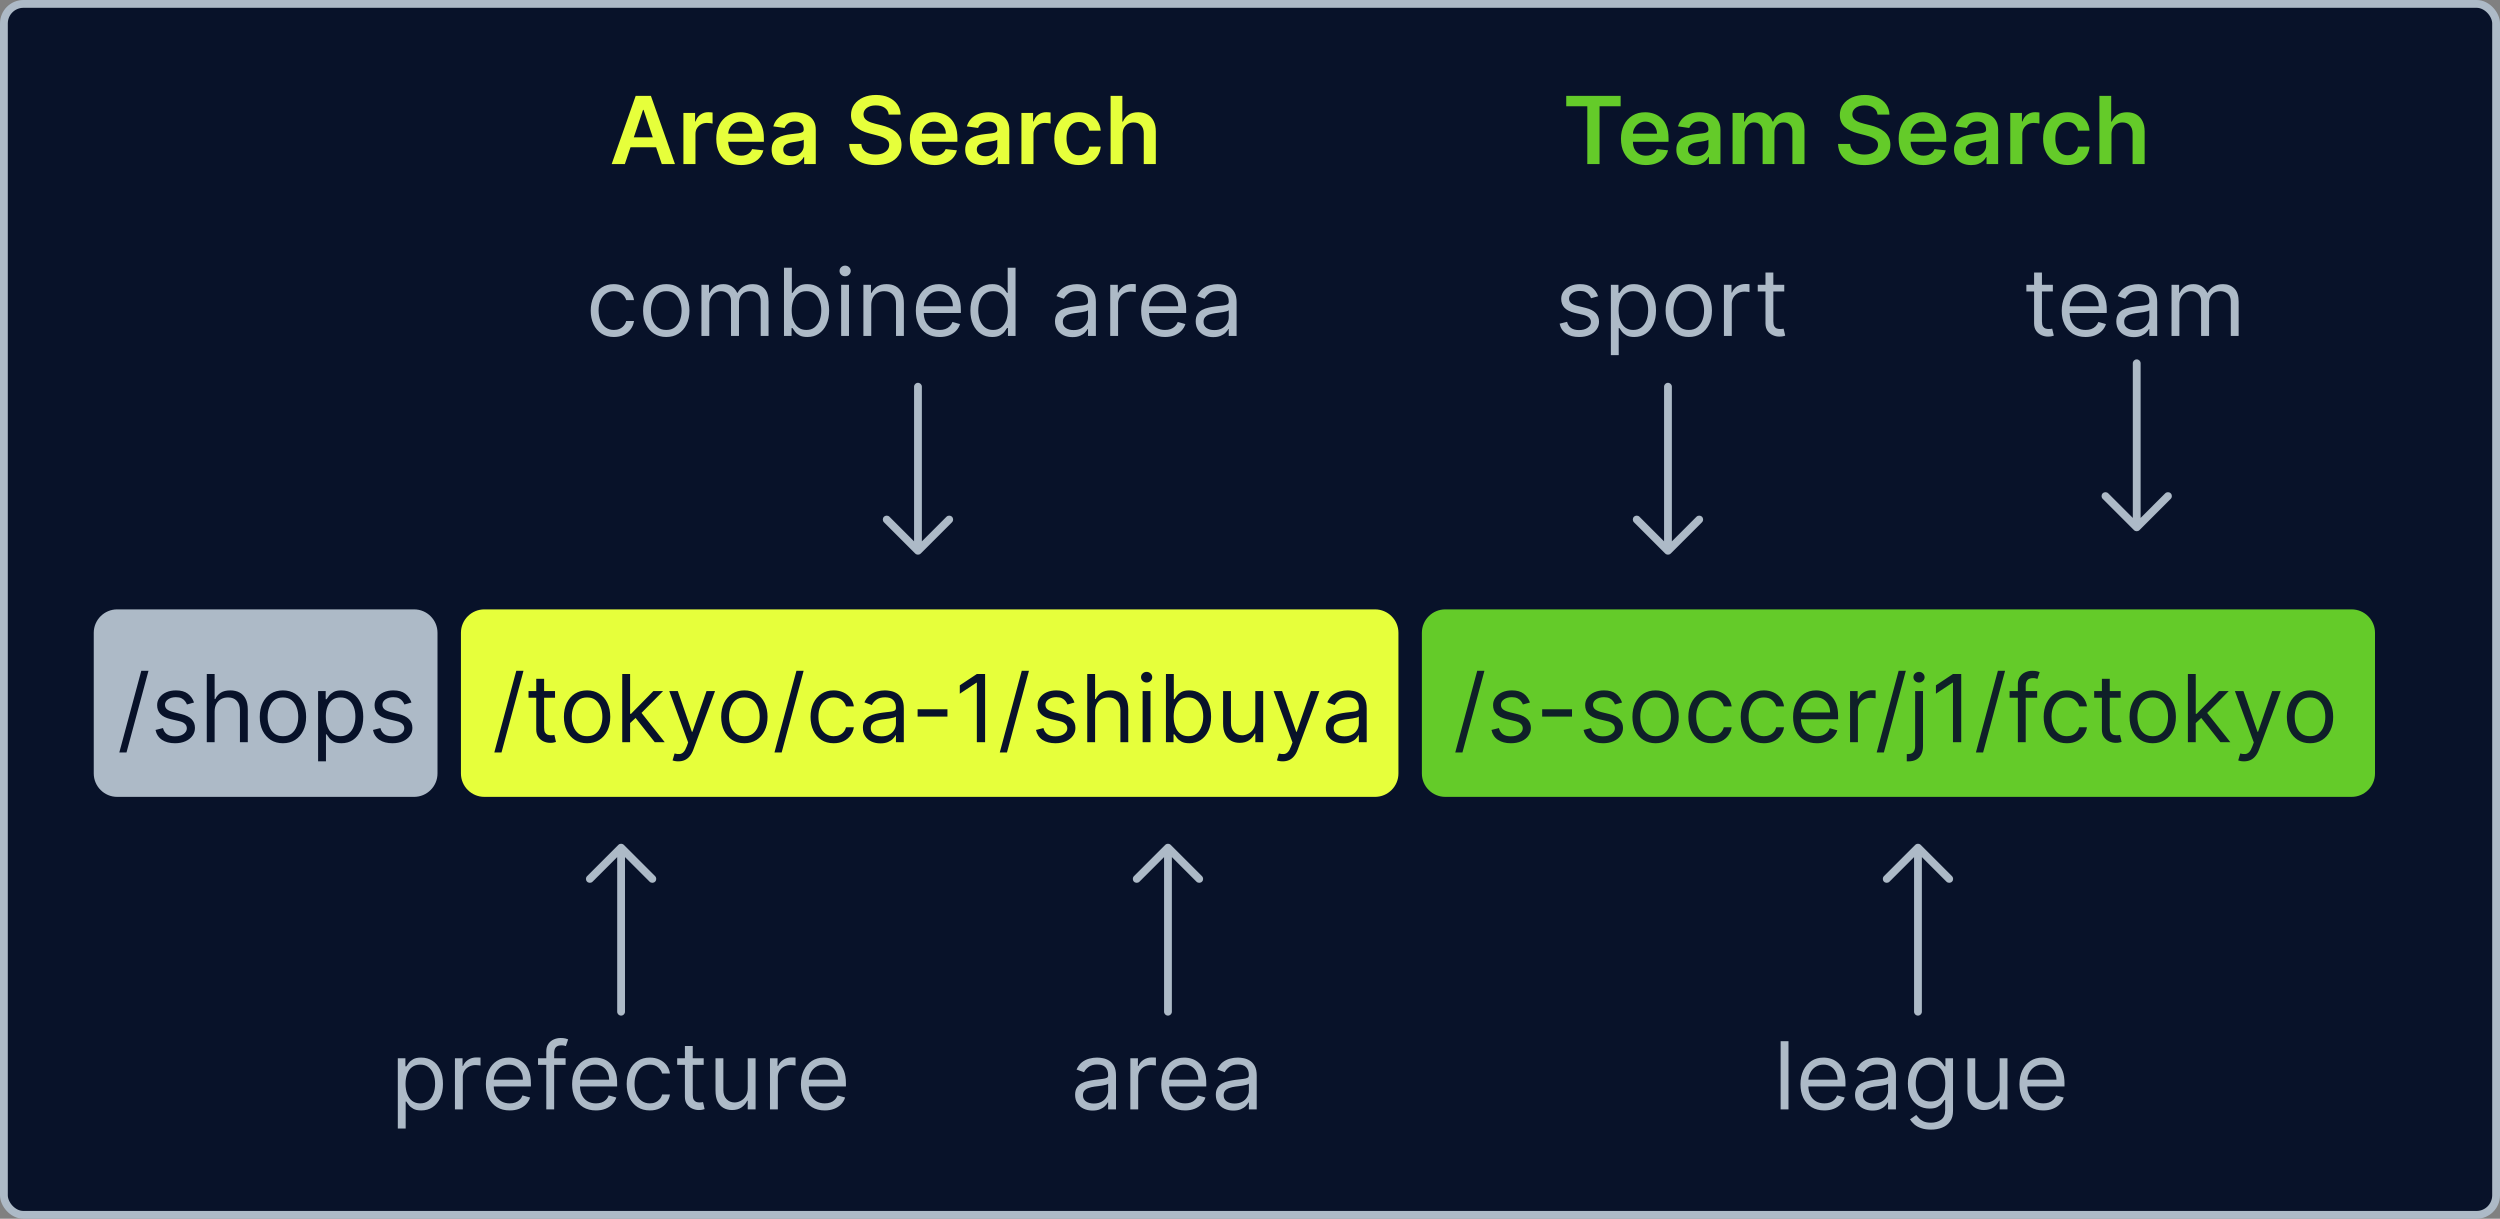 <svg width="320" height="156" viewBox="0 0 320 156" fill="none" xmlns="http://www.w3.org/2000/svg">
    <rect x="0" y="0" width="320" height="156" fill="#808080" stroke="none"/>
    <rect x="0.5" y="0.5" width="319" height="155" rx="2.5" fill="#081229" stroke="#ADBAC7" />
    <path
        d="M50.92 144.455V135.455H51.892V136.494H52.011C52.085 136.381 52.188 136.236 52.318 136.06C52.452 135.881 52.642 135.722 52.889 135.582C53.139 135.44 53.477 135.369 53.903 135.369C54.455 135.369 54.94 135.507 55.361 135.783C55.781 136.058 56.109 136.449 56.345 136.955C56.581 137.46 56.699 138.057 56.699 138.744C56.699 139.438 56.581 140.038 56.345 140.547C56.109 141.053 55.783 141.445 55.365 141.723C54.947 141.999 54.466 142.136 53.92 142.136C53.5 142.136 53.163 142.067 52.91 141.928C52.658 141.786 52.463 141.625 52.327 141.446C52.19 141.264 52.085 141.114 52.011 140.994H51.926V144.455H50.92ZM51.909 138.727C51.909 139.222 51.981 139.658 52.126 140.036C52.271 140.411 52.483 140.705 52.761 140.918C53.04 141.128 53.381 141.233 53.784 141.233C54.205 141.233 54.555 141.122 54.837 140.901C55.121 140.676 55.334 140.375 55.476 139.997C55.621 139.616 55.693 139.193 55.693 138.727C55.693 138.267 55.622 137.852 55.48 137.483C55.341 137.111 55.129 136.817 54.845 136.601C54.564 136.382 54.21 136.273 53.784 136.273C53.375 136.273 53.031 136.376 52.753 136.584C52.474 136.788 52.264 137.075 52.122 137.445C51.98 137.811 51.909 138.239 51.909 138.727ZM58.233 142V135.455H59.205V136.443H59.273C59.392 136.119 59.608 135.857 59.92 135.655C60.233 135.453 60.585 135.352 60.977 135.352C61.051 135.352 61.144 135.354 61.254 135.357C61.365 135.359 61.449 135.364 61.506 135.369V136.392C61.472 136.384 61.394 136.371 61.271 136.354C61.152 136.334 61.026 136.324 60.892 136.324C60.574 136.324 60.29 136.391 60.04 136.524C59.793 136.655 59.597 136.837 59.452 137.07C59.31 137.3 59.239 137.562 59.239 137.858V142H58.233ZM65.243 142.136C64.612 142.136 64.068 141.997 63.611 141.719C63.156 141.438 62.805 141.045 62.558 140.543C62.314 140.037 62.192 139.449 62.192 138.778C62.192 138.108 62.314 137.517 62.558 137.006C62.805 136.491 63.149 136.091 63.59 135.804C64.033 135.514 64.55 135.369 65.141 135.369C65.481 135.369 65.818 135.426 66.151 135.54C66.483 135.653 66.785 135.838 67.058 136.094C67.331 136.347 67.548 136.682 67.71 137.099C67.872 137.517 67.953 138.031 67.953 138.642V139.068H62.908V138.199H66.93C66.93 137.83 66.856 137.5 66.709 137.21C66.564 136.92 66.356 136.692 66.087 136.524C65.82 136.357 65.504 136.273 65.141 136.273C64.74 136.273 64.394 136.372 64.101 136.571C63.811 136.767 63.588 137.023 63.432 137.338C63.276 137.653 63.197 137.991 63.197 138.352V138.932C63.197 139.426 63.283 139.845 63.453 140.189C63.626 140.53 63.867 140.79 64.173 140.969C64.48 141.145 64.837 141.233 65.243 141.233C65.507 141.233 65.746 141.196 65.959 141.122C66.175 141.045 66.361 140.932 66.517 140.781C66.673 140.628 66.794 140.437 66.879 140.21L67.851 140.483C67.749 140.812 67.577 141.102 67.335 141.352C67.094 141.599 66.796 141.793 66.44 141.932C66.085 142.068 65.686 142.136 65.243 142.136ZM72.398 135.455V136.307H68.869V135.455H72.398ZM69.926 142V134.551C69.926 134.176 70.014 133.864 70.19 133.614C70.367 133.364 70.595 133.176 70.876 133.051C71.158 132.926 71.454 132.864 71.767 132.864C72.014 132.864 72.216 132.884 72.372 132.923C72.528 132.963 72.645 133 72.722 133.034L72.432 133.903C72.381 133.886 72.31 133.865 72.219 133.839C72.131 133.814 72.014 133.801 71.869 133.801C71.537 133.801 71.297 133.885 71.149 134.053C71.004 134.22 70.932 134.466 70.932 134.79V142H69.926ZM76.282 142.136C75.651 142.136 75.107 141.997 74.65 141.719C74.195 141.438 73.844 141.045 73.597 140.543C73.353 140.037 73.231 139.449 73.231 138.778C73.231 138.108 73.353 137.517 73.597 137.006C73.844 136.491 74.188 136.091 74.629 135.804C75.072 135.514 75.589 135.369 76.18 135.369C76.521 135.369 76.857 135.426 77.19 135.54C77.522 135.653 77.825 135.838 78.097 136.094C78.37 136.347 78.587 136.682 78.749 137.099C78.911 137.517 78.992 138.031 78.992 138.642V139.068H73.947V138.199H77.969C77.969 137.83 77.896 137.5 77.748 137.21C77.603 136.92 77.396 136.692 77.126 136.524C76.859 136.357 76.543 136.273 76.18 136.273C75.779 136.273 75.433 136.372 75.14 136.571C74.85 136.767 74.627 137.023 74.471 137.338C74.315 137.653 74.237 137.991 74.237 138.352V138.932C74.237 139.426 74.322 139.845 74.492 140.189C74.665 140.53 74.906 140.79 75.212 140.969C75.519 141.145 75.876 141.233 76.282 141.233C76.546 141.233 76.785 141.196 76.998 141.122C77.214 141.045 77.4 140.932 77.556 140.781C77.712 140.628 77.833 140.437 77.918 140.21L78.89 140.483C78.788 140.812 78.616 141.102 78.374 141.352C78.133 141.599 77.835 141.793 77.479 141.932C77.124 142.068 76.725 142.136 76.282 142.136ZM83.181 142.136C82.567 142.136 82.039 141.991 81.596 141.702C81.153 141.412 80.812 141.013 80.573 140.504C80.335 139.996 80.215 139.415 80.215 138.761C80.215 138.097 80.337 137.51 80.582 137.001C80.829 136.49 81.173 136.091 81.613 135.804C82.056 135.514 82.573 135.369 83.164 135.369C83.624 135.369 84.039 135.455 84.408 135.625C84.778 135.795 85.08 136.034 85.316 136.341C85.552 136.648 85.698 137.006 85.755 137.415H84.749C84.673 137.116 84.502 136.852 84.238 136.622C83.977 136.389 83.624 136.273 83.181 136.273C82.789 136.273 82.445 136.375 82.15 136.58C81.857 136.781 81.629 137.067 81.464 137.436C81.302 137.803 81.221 138.233 81.221 138.727C81.221 139.233 81.3 139.673 81.46 140.048C81.621 140.423 81.849 140.714 82.141 140.922C82.437 141.129 82.783 141.233 83.181 141.233C83.442 141.233 83.68 141.188 83.893 141.097C84.106 141.006 84.286 140.875 84.434 140.705C84.582 140.534 84.687 140.33 84.749 140.091H85.755C85.698 140.477 85.558 140.825 85.333 141.135C85.112 141.442 84.817 141.686 84.451 141.868C84.087 142.047 83.664 142.136 83.181 142.136ZM90.072 135.455V136.307H86.68V135.455H90.072ZM87.668 133.886H88.674V140.125C88.674 140.409 88.715 140.622 88.798 140.764C88.883 140.903 88.991 140.997 89.121 141.045C89.255 141.091 89.396 141.114 89.543 141.114C89.654 141.114 89.745 141.108 89.816 141.097C89.887 141.082 89.944 141.071 89.987 141.062L90.191 141.966C90.123 141.991 90.028 142.017 89.906 142.043C89.783 142.071 89.629 142.085 89.441 142.085C89.157 142.085 88.879 142.024 88.606 141.902C88.336 141.78 88.112 141.594 87.933 141.344C87.756 141.094 87.668 140.778 87.668 140.398V133.886ZM95.71 139.324V135.455H96.715V142H95.71V140.892H95.641C95.488 141.224 95.249 141.507 94.925 141.74C94.602 141.97 94.192 142.085 93.698 142.085C93.289 142.085 92.925 141.996 92.607 141.817C92.289 141.635 92.039 141.362 91.857 140.999C91.675 140.632 91.585 140.17 91.585 139.614V135.455H92.59V139.545C92.59 140.023 92.724 140.403 92.991 140.688C93.261 140.972 93.604 141.114 94.022 141.114C94.272 141.114 94.526 141.05 94.785 140.922C95.046 140.794 95.265 140.598 95.441 140.334C95.62 140.07 95.71 139.733 95.71 139.324ZM98.557 142V135.455H99.529V136.443H99.597C99.716 136.119 99.932 135.857 100.245 135.655C100.557 135.453 100.909 135.352 101.301 135.352C101.375 135.352 101.468 135.354 101.578 135.357C101.689 135.359 101.773 135.364 101.83 135.369V136.392C101.796 136.384 101.718 136.371 101.596 136.354C101.476 136.334 101.35 136.324 101.216 136.324C100.898 136.324 100.614 136.391 100.364 136.524C100.117 136.655 99.921 136.837 99.776 137.07C99.634 137.3 99.563 137.562 99.563 137.858V142H98.557ZM105.567 142.136C104.936 142.136 104.392 141.997 103.935 141.719C103.48 141.438 103.13 141.045 102.882 140.543C102.638 140.037 102.516 139.449 102.516 138.778C102.516 138.108 102.638 137.517 102.882 137.006C103.13 136.491 103.473 136.091 103.914 135.804C104.357 135.514 104.874 135.369 105.465 135.369C105.806 135.369 106.142 135.426 106.475 135.54C106.807 135.653 107.11 135.838 107.382 136.094C107.655 136.347 107.873 136.682 108.034 137.099C108.196 137.517 108.277 138.031 108.277 138.642V139.068H103.232V138.199H107.255C107.255 137.83 107.181 137.5 107.033 137.21C106.888 136.92 106.681 136.692 106.411 136.524C106.144 136.357 105.828 136.273 105.465 136.273C105.064 136.273 104.718 136.372 104.425 136.571C104.135 136.767 103.912 137.023 103.756 137.338C103.6 137.653 103.522 137.991 103.522 138.352V138.932C103.522 139.426 103.607 139.845 103.777 140.189C103.951 140.53 104.191 140.79 104.498 140.969C104.804 141.145 105.161 141.233 105.567 141.233C105.831 141.233 106.07 141.196 106.283 141.122C106.499 141.045 106.685 140.932 106.841 140.781C106.998 140.628 107.118 140.437 107.203 140.21L108.175 140.483C108.073 140.812 107.901 141.102 107.659 141.352C107.418 141.599 107.12 141.793 106.765 141.932C106.409 142.068 106.01 142.136 105.567 142.136Z"
        fill="#ADBAC7" />
    <path
        d="M139.847 142.153C139.432 142.153 139.055 142.075 138.717 141.919C138.379 141.76 138.111 141.531 137.912 141.233C137.713 140.932 137.614 140.568 137.614 140.142C137.614 139.767 137.688 139.463 137.835 139.23C137.983 138.994 138.18 138.81 138.428 138.676C138.675 138.543 138.947 138.443 139.246 138.378C139.547 138.31 139.849 138.256 140.153 138.216C140.551 138.165 140.874 138.126 141.121 138.101C141.371 138.072 141.553 138.026 141.666 137.96C141.783 137.895 141.841 137.781 141.841 137.619V137.585C141.841 137.165 141.726 136.838 141.496 136.605C141.268 136.372 140.923 136.256 140.46 136.256C139.98 136.256 139.604 136.361 139.331 136.571C139.058 136.781 138.866 137.006 138.756 137.244L137.801 136.903C137.972 136.506 138.199 136.196 138.483 135.974C138.77 135.75 139.082 135.594 139.42 135.506C139.761 135.415 140.097 135.369 140.426 135.369C140.636 135.369 140.878 135.395 141.151 135.446C141.426 135.494 141.692 135.595 141.947 135.749C142.206 135.902 142.42 136.134 142.591 136.443C142.761 136.753 142.847 137.168 142.847 137.688V142H141.841V141.114H141.79C141.722 141.256 141.608 141.408 141.449 141.57C141.29 141.732 141.078 141.869 140.814 141.983C140.55 142.097 140.227 142.153 139.847 142.153ZM140 141.25C140.398 141.25 140.733 141.172 141.006 141.016C141.281 140.859 141.489 140.658 141.628 140.411C141.77 140.163 141.841 139.903 141.841 139.631V138.71C141.798 138.761 141.705 138.808 141.56 138.851C141.418 138.891 141.253 138.926 141.065 138.957C140.881 138.986 140.7 139.011 140.524 139.034C140.351 139.054 140.21 139.071 140.102 139.085C139.841 139.119 139.597 139.175 139.369 139.251C139.145 139.325 138.963 139.437 138.824 139.588C138.688 139.736 138.619 139.937 138.619 140.193C138.619 140.543 138.749 140.807 139.007 140.986C139.268 141.162 139.599 141.25 140 141.25ZM144.682 142V135.455H145.654V136.443H145.722C145.841 136.119 146.057 135.857 146.37 135.655C146.682 135.453 147.034 135.352 147.426 135.352C147.5 135.352 147.593 135.354 147.703 135.357C147.814 135.359 147.898 135.364 147.955 135.369V136.392C147.921 136.384 147.843 136.371 147.721 136.354C147.601 136.334 147.475 136.324 147.341 136.324C147.023 136.324 146.739 136.391 146.489 136.524C146.242 136.655 146.046 136.837 145.901 137.07C145.759 137.3 145.688 137.562 145.688 137.858V142H144.682ZM151.692 142.136C151.061 142.136 150.517 141.997 150.06 141.719C149.605 141.438 149.255 141.045 149.007 140.543C148.763 140.037 148.641 139.449 148.641 138.778C148.641 138.108 148.763 137.517 149.007 137.006C149.255 136.491 149.598 136.091 150.039 135.804C150.482 135.514 150.999 135.369 151.59 135.369C151.931 135.369 152.267 135.426 152.6 135.54C152.932 135.653 153.235 135.838 153.507 136.094C153.78 136.347 153.998 136.682 154.159 137.099C154.321 137.517 154.402 138.031 154.402 138.642V139.068H149.357V138.199H153.38C153.38 137.83 153.306 137.5 153.158 137.21C153.013 136.92 152.806 136.692 152.536 136.524C152.269 136.357 151.953 136.273 151.59 136.273C151.189 136.273 150.843 136.372 150.55 136.571C150.26 136.767 150.037 137.023 149.881 137.338C149.725 137.653 149.647 137.991 149.647 138.352V138.932C149.647 139.426 149.732 139.845 149.902 140.189C150.076 140.53 150.316 140.79 150.623 140.969C150.929 141.145 151.286 141.233 151.692 141.233C151.956 141.233 152.195 141.196 152.408 141.122C152.624 141.045 152.81 140.932 152.966 140.781C153.123 140.628 153.243 140.437 153.328 140.21L154.3 140.483C154.198 140.812 154.026 141.102 153.784 141.352C153.543 141.599 153.245 141.793 152.89 141.932C152.534 142.068 152.135 142.136 151.692 142.136ZM157.858 142.153C157.444 142.153 157.067 142.075 156.729 141.919C156.391 141.76 156.123 141.531 155.924 141.233C155.725 140.932 155.625 140.568 155.625 140.142C155.625 139.767 155.699 139.463 155.847 139.23C155.995 138.994 156.192 138.81 156.439 138.676C156.686 138.543 156.959 138.443 157.257 138.378C157.559 138.31 157.861 138.256 158.165 138.216C158.563 138.165 158.885 138.126 159.132 138.101C159.382 138.072 159.564 138.026 159.678 137.96C159.794 137.895 159.853 137.781 159.853 137.619V137.585C159.853 137.165 159.738 136.838 159.507 136.605C159.28 136.372 158.935 136.256 158.472 136.256C157.992 136.256 157.615 136.361 157.343 136.571C157.07 136.781 156.878 137.006 156.767 137.244L155.813 136.903C155.983 136.506 156.211 136.196 156.495 135.974C156.782 135.75 157.094 135.594 157.432 135.506C157.773 135.415 158.108 135.369 158.438 135.369C158.648 135.369 158.89 135.395 159.162 135.446C159.438 135.494 159.703 135.595 159.959 135.749C160.218 135.902 160.432 136.134 160.603 136.443C160.773 136.753 160.858 137.168 160.858 137.688V142H159.853V141.114H159.801C159.733 141.256 159.62 141.408 159.461 141.57C159.301 141.732 159.09 141.869 158.826 141.983C158.561 142.097 158.239 142.153 157.858 142.153ZM158.012 141.25C158.409 141.25 158.745 141.172 159.017 141.016C159.293 140.859 159.5 140.658 159.64 140.411C159.782 140.163 159.853 139.903 159.853 139.631V138.71C159.81 138.761 159.716 138.808 159.571 138.851C159.429 138.891 159.265 138.926 159.077 138.957C158.892 138.986 158.712 139.011 158.536 139.034C158.363 139.054 158.222 139.071 158.114 139.085C157.853 139.119 157.608 139.175 157.381 139.251C157.157 139.325 156.975 139.437 156.836 139.588C156.699 139.736 156.631 139.937 156.631 140.193C156.631 140.543 156.76 140.807 157.019 140.986C157.28 141.162 157.611 141.25 158.012 141.25Z"
        fill="#ADBAC7" />
    <path
        d="M228.926 133.273V142H227.92V133.273H228.926ZM233.512 142.136C232.882 142.136 232.338 141.997 231.88 141.719C231.426 141.438 231.075 141.045 230.828 140.543C230.583 140.037 230.461 139.449 230.461 138.778C230.461 138.108 230.583 137.517 230.828 137.006C231.075 136.491 231.419 136.091 231.859 135.804C232.302 135.514 232.819 135.369 233.41 135.369C233.751 135.369 234.088 135.426 234.42 135.54C234.752 135.653 235.055 135.838 235.328 136.094C235.6 136.347 235.818 136.682 235.98 137.099C236.142 137.517 236.223 138.031 236.223 138.642V139.068H231.177V138.199H235.2C235.2 137.83 235.126 137.5 234.978 137.21C234.833 136.92 234.626 136.692 234.356 136.524C234.089 136.357 233.774 136.273 233.41 136.273C233.01 136.273 232.663 136.372 232.37 136.571C232.081 136.767 231.858 137.023 231.701 137.338C231.545 137.653 231.467 137.991 231.467 138.352V138.932C231.467 139.426 231.552 139.845 231.723 140.189C231.896 140.53 232.136 140.79 232.443 140.969C232.75 141.145 233.106 141.233 233.512 141.233C233.777 141.233 234.015 141.196 234.228 141.122C234.444 141.045 234.63 140.932 234.787 140.781C234.943 140.628 235.064 140.437 235.149 140.21L236.12 140.483C236.018 140.812 235.846 141.102 235.605 141.352C235.363 141.599 235.065 141.793 234.71 141.932C234.355 142.068 233.956 142.136 233.512 142.136ZM239.679 142.153C239.264 142.153 238.887 142.075 238.549 141.919C238.211 141.76 237.943 141.531 237.744 141.233C237.545 140.932 237.446 140.568 237.446 140.142C237.446 139.767 237.52 139.463 237.667 139.23C237.815 138.994 238.012 138.81 238.26 138.676C238.507 138.543 238.779 138.443 239.078 138.378C239.379 138.31 239.681 138.256 239.985 138.216C240.383 138.165 240.706 138.126 240.953 138.101C241.203 138.072 241.385 138.026 241.498 137.96C241.615 137.895 241.673 137.781 241.673 137.619V137.585C241.673 137.165 241.558 136.838 241.328 136.605C241.1 136.372 240.755 136.256 240.292 136.256C239.812 136.256 239.436 136.361 239.163 136.571C238.89 136.781 238.699 137.006 238.588 137.244L237.633 136.903C237.804 136.506 238.031 136.196 238.315 135.974C238.602 135.75 238.914 135.594 239.252 135.506C239.593 135.415 239.929 135.369 240.258 135.369C240.468 135.369 240.71 135.395 240.983 135.446C241.258 135.494 241.524 135.595 241.779 135.749C242.038 135.902 242.252 136.134 242.423 136.443C242.593 136.753 242.679 137.168 242.679 137.688V142H241.673V141.114H241.622C241.554 141.256 241.44 141.408 241.281 141.57C241.122 141.732 240.91 141.869 240.646 141.983C240.382 142.097 240.059 142.153 239.679 142.153ZM239.832 141.25C240.23 141.25 240.565 141.172 240.838 141.016C241.113 140.859 241.321 140.658 241.46 140.411C241.602 140.163 241.673 139.903 241.673 139.631V138.71C241.63 138.761 241.537 138.808 241.392 138.851C241.25 138.891 241.085 138.926 240.897 138.957C240.713 138.986 240.532 139.011 240.356 139.034C240.183 139.054 240.042 139.071 239.934 139.085C239.673 139.119 239.429 139.175 239.201 139.251C238.977 139.325 238.795 139.437 238.656 139.588C238.52 139.736 238.451 139.937 238.451 140.193C238.451 140.543 238.581 140.807 238.839 140.986C239.1 141.162 239.431 141.25 239.832 141.25ZM247.156 144.591C246.67 144.591 246.253 144.528 245.903 144.403C245.554 144.281 245.263 144.119 245.03 143.918C244.8 143.719 244.616 143.506 244.48 143.278L245.281 142.716C245.372 142.835 245.487 142.972 245.626 143.125C245.766 143.281 245.956 143.416 246.197 143.53C246.442 143.646 246.761 143.705 247.156 143.705C247.685 143.705 248.121 143.577 248.464 143.321C248.808 143.065 248.98 142.665 248.98 142.119V140.79H248.895C248.821 140.909 248.716 141.057 248.58 141.233C248.446 141.406 248.253 141.561 248 141.697C247.75 141.831 247.412 141.898 246.986 141.898C246.457 141.898 245.983 141.773 245.562 141.523C245.145 141.273 244.814 140.909 244.57 140.432C244.328 139.955 244.207 139.375 244.207 138.693C244.207 138.023 244.325 137.439 244.561 136.942C244.797 136.442 245.125 136.055 245.545 135.783C245.966 135.507 246.452 135.369 247.003 135.369C247.429 135.369 247.767 135.44 248.017 135.582C248.27 135.722 248.463 135.881 248.597 136.06C248.733 136.236 248.838 136.381 248.912 136.494H249.014V135.455H249.986V142.188C249.986 142.75 249.858 143.207 249.602 143.56C249.349 143.915 249.009 144.175 248.58 144.339C248.153 144.507 247.679 144.591 247.156 144.591ZM247.122 140.994C247.526 140.994 247.866 140.902 248.145 140.717C248.423 140.533 248.635 140.267 248.78 139.92C248.925 139.574 248.997 139.159 248.997 138.676C248.997 138.205 248.926 137.788 248.784 137.428C248.642 137.067 248.432 136.784 248.153 136.58C247.875 136.375 247.531 136.273 247.122 136.273C246.696 136.273 246.341 136.381 246.057 136.597C245.776 136.812 245.564 137.102 245.422 137.466C245.283 137.83 245.213 138.233 245.213 138.676C245.213 139.131 245.284 139.533 245.426 139.882C245.571 140.229 245.784 140.501 246.065 140.7C246.349 140.896 246.702 140.994 247.122 140.994ZM255.952 139.324V135.455H256.957V142H255.952V140.892H255.884C255.73 141.224 255.491 141.507 255.168 141.74C254.844 141.97 254.435 142.085 253.94 142.085C253.531 142.085 253.168 141.996 252.849 141.817C252.531 141.635 252.281 141.362 252.099 140.999C251.918 140.632 251.827 140.17 251.827 139.614V135.455H252.832V139.545C252.832 140.023 252.966 140.403 253.233 140.688C253.503 140.972 253.847 141.114 254.264 141.114C254.514 141.114 254.768 141.05 255.027 140.922C255.288 140.794 255.507 140.598 255.683 140.334C255.862 140.07 255.952 139.733 255.952 139.324ZM261.544 142.136C260.913 142.136 260.369 141.997 259.912 141.719C259.457 141.438 259.106 141.045 258.859 140.543C258.615 140.037 258.493 139.449 258.493 138.778C258.493 138.108 258.615 137.517 258.859 137.006C259.106 136.491 259.45 136.091 259.89 135.804C260.333 135.514 260.85 135.369 261.441 135.369C261.782 135.369 262.119 135.426 262.451 135.54C262.784 135.653 263.086 135.838 263.359 136.094C263.632 136.347 263.849 136.682 264.011 137.099C264.173 137.517 264.254 138.031 264.254 138.642V139.068H259.208V138.199H263.231C263.231 137.83 263.157 137.5 263.01 137.21C262.865 136.92 262.657 136.692 262.387 136.524C262.12 136.357 261.805 136.273 261.441 136.273C261.041 136.273 260.694 136.372 260.402 136.571C260.112 136.767 259.889 137.023 259.733 137.338C259.576 137.653 259.498 137.991 259.498 138.352V138.932C259.498 139.426 259.583 139.845 259.754 140.189C259.927 140.53 260.167 140.79 260.474 140.969C260.781 141.145 261.137 141.233 261.544 141.233C261.808 141.233 262.047 141.196 262.26 141.122C262.475 141.045 262.662 140.932 262.818 140.781C262.974 140.628 263.095 140.437 263.18 140.21L264.152 140.483C264.049 140.812 263.877 141.102 263.636 141.352C263.395 141.599 263.096 141.793 262.741 141.932C262.386 142.068 261.987 142.136 261.544 142.136Z"
        fill="#ADBAC7" />
    <path
        d="M78.579 43.136C77.966 43.136 77.438 42.992 76.994 42.702C76.551 42.412 76.21 42.013 75.972 41.504C75.733 40.996 75.614 40.415 75.614 39.761C75.614 39.097 75.736 38.51 75.98 38.001C76.227 37.49 76.571 37.091 77.011 36.804C77.454 36.514 77.972 36.369 78.562 36.369C79.023 36.369 79.438 36.455 79.807 36.625C80.176 36.795 80.479 37.034 80.715 37.341C80.95 37.648 81.097 38.006 81.153 38.415H80.148C80.071 38.117 79.901 37.852 79.636 37.622C79.375 37.389 79.023 37.273 78.579 37.273C78.188 37.273 77.844 37.375 77.548 37.58C77.256 37.781 77.027 38.067 76.862 38.436C76.7 38.803 76.619 39.233 76.619 39.727C76.619 40.233 76.699 40.673 76.858 41.048C77.02 41.423 77.247 41.715 77.54 41.922C77.835 42.129 78.182 42.233 78.579 42.233C78.841 42.233 79.078 42.188 79.291 42.097C79.504 42.006 79.685 41.875 79.832 41.705C79.98 41.534 80.085 41.33 80.148 41.091H81.153C81.097 41.477 80.956 41.825 80.731 42.135C80.51 42.442 80.216 42.686 79.849 42.868C79.486 43.047 79.062 43.136 78.579 43.136ZM85.283 43.136C84.692 43.136 84.173 42.996 83.727 42.715C83.284 42.433 82.938 42.04 82.688 41.534C82.44 41.028 82.317 40.438 82.317 39.761C82.317 39.08 82.44 38.484 82.688 37.976C82.938 37.467 83.284 37.072 83.727 36.791C84.173 36.51 84.692 36.369 85.283 36.369C85.874 36.369 86.391 36.51 86.834 36.791C87.28 37.072 87.626 37.467 87.874 37.976C88.124 38.484 88.249 39.08 88.249 39.761C88.249 40.438 88.124 41.028 87.874 41.534C87.626 42.04 87.28 42.433 86.834 42.715C86.391 42.996 85.874 43.136 85.283 43.136ZM85.283 42.233C85.731 42.233 86.101 42.118 86.391 41.888C86.68 41.658 86.895 41.355 87.034 40.98C87.173 40.605 87.243 40.199 87.243 39.761C87.243 39.324 87.173 38.916 87.034 38.538C86.895 38.16 86.68 37.855 86.391 37.622C86.101 37.389 85.731 37.273 85.283 37.273C84.834 37.273 84.465 37.389 84.175 37.622C83.885 37.855 83.671 38.16 83.531 38.538C83.392 38.916 83.322 39.324 83.322 39.761C83.322 40.199 83.392 40.605 83.531 40.98C83.671 41.355 83.885 41.658 84.175 41.888C84.465 42.118 84.834 42.233 85.283 42.233ZM89.784 43V36.455H90.755V37.477H90.841C90.977 37.128 91.197 36.856 91.501 36.663C91.805 36.467 92.17 36.369 92.596 36.369C93.028 36.369 93.387 36.467 93.674 36.663C93.964 36.856 94.19 37.128 94.352 37.477H94.42C94.588 37.139 94.839 36.871 95.174 36.672C95.51 36.47 95.912 36.369 96.38 36.369C96.966 36.369 97.444 36.553 97.816 36.919C98.189 37.283 98.375 37.849 98.375 38.619V43H97.369V38.619C97.369 38.136 97.237 37.791 96.973 37.584C96.709 37.376 96.397 37.273 96.039 37.273C95.579 37.273 95.223 37.412 94.97 37.69C94.717 37.966 94.591 38.315 94.591 38.739V43H93.568V38.517C93.568 38.145 93.447 37.845 93.206 37.618C92.964 37.388 92.653 37.273 92.272 37.273C92.011 37.273 91.767 37.342 91.539 37.481C91.315 37.621 91.133 37.814 90.994 38.061C90.858 38.305 90.789 38.588 90.789 38.909V43H89.784ZM100.35 43V34.273H101.355V37.494H101.441C101.515 37.381 101.617 37.236 101.748 37.06C101.881 36.881 102.071 36.722 102.319 36.582C102.569 36.44 102.907 36.369 103.333 36.369C103.884 36.369 104.37 36.507 104.79 36.783C105.211 37.058 105.539 37.449 105.775 37.955C106.01 38.46 106.128 39.057 106.128 39.744C106.128 40.438 106.01 41.038 105.775 41.547C105.539 42.053 105.212 42.445 104.794 42.723C104.377 42.999 103.895 43.136 103.35 43.136C102.929 43.136 102.593 43.067 102.34 42.928C102.087 42.785 101.892 42.625 101.756 42.446C101.62 42.264 101.515 42.114 101.441 41.994H101.321V43H100.35ZM101.338 39.727C101.338 40.222 101.411 40.658 101.556 41.035C101.701 41.41 101.912 41.705 102.191 41.918C102.469 42.128 102.81 42.233 103.213 42.233C103.634 42.233 103.985 42.122 104.266 41.901C104.55 41.676 104.763 41.375 104.905 40.997C105.05 40.617 105.123 40.193 105.123 39.727C105.123 39.267 105.051 38.852 104.909 38.483C104.77 38.111 104.559 37.817 104.275 37.601C103.993 37.382 103.64 37.273 103.213 37.273C102.804 37.273 102.461 37.376 102.182 37.584C101.904 37.788 101.694 38.075 101.551 38.445C101.409 38.811 101.338 39.239 101.338 39.727ZM107.667 43V36.455H108.672V43H107.667ZM108.178 35.364C107.982 35.364 107.813 35.297 107.671 35.163C107.532 35.03 107.462 34.869 107.462 34.682C107.462 34.494 107.532 34.334 107.671 34.2C107.813 34.067 107.982 34 108.178 34C108.374 34 108.542 34.067 108.681 34.2C108.823 34.334 108.894 34.494 108.894 34.682C108.894 34.869 108.823 35.03 108.681 35.163C108.542 35.297 108.374 35.364 108.178 35.364ZM111.52 39.062V43H110.514V36.455H111.486V37.477H111.571C111.724 37.145 111.957 36.878 112.27 36.676C112.582 36.472 112.986 36.369 113.48 36.369C113.923 36.369 114.311 36.46 114.643 36.642C114.976 36.821 115.234 37.094 115.419 37.46C115.604 37.824 115.696 38.284 115.696 38.841V43H114.69V38.909C114.69 38.395 114.557 37.994 114.29 37.707C114.023 37.418 113.656 37.273 113.19 37.273C112.869 37.273 112.582 37.342 112.33 37.481C112.08 37.621 111.882 37.824 111.737 38.091C111.592 38.358 111.52 38.682 111.52 39.062ZM120.278 43.136C119.647 43.136 119.103 42.997 118.646 42.719C118.191 42.438 117.841 42.045 117.593 41.543C117.349 41.037 117.227 40.449 117.227 39.778C117.227 39.108 117.349 38.517 117.593 38.006C117.841 37.492 118.184 37.091 118.625 36.804C119.068 36.514 119.585 36.369 120.176 36.369C120.517 36.369 120.853 36.426 121.186 36.54C121.518 36.653 121.821 36.838 122.093 37.094C122.366 37.347 122.583 37.682 122.745 38.099C122.907 38.517 122.988 39.031 122.988 39.642V40.068H117.943V39.199H121.966C121.966 38.83 121.892 38.5 121.744 38.21C121.599 37.92 121.392 37.692 121.122 37.524C120.855 37.356 120.539 37.273 120.176 37.273C119.775 37.273 119.429 37.372 119.136 37.571C118.846 37.767 118.623 38.023 118.467 38.338C118.311 38.653 118.233 38.992 118.233 39.352V39.932C118.233 40.426 118.318 40.845 118.488 41.189C118.662 41.53 118.902 41.79 119.208 41.969C119.515 42.145 119.872 42.233 120.278 42.233C120.542 42.233 120.781 42.196 120.994 42.122C121.21 42.045 121.396 41.932 121.552 41.781C121.708 41.628 121.829 41.438 121.914 41.21L122.886 41.483C122.784 41.812 122.612 42.102 122.37 42.352C122.129 42.599 121.831 42.793 121.475 42.932C121.12 43.068 120.721 43.136 120.278 43.136ZM126.99 43.136C126.444 43.136 125.963 42.999 125.545 42.723C125.127 42.445 124.801 42.053 124.565 41.547C124.329 41.038 124.211 40.438 124.211 39.744C124.211 39.057 124.329 38.46 124.565 37.955C124.801 37.449 125.129 37.058 125.549 36.783C125.97 36.507 126.456 36.369 127.007 36.369C127.433 36.369 127.77 36.44 128.017 36.582C128.267 36.722 128.457 36.881 128.588 37.06C128.721 37.236 128.825 37.381 128.899 37.494H128.984V34.273H129.99V43H129.018V41.994H128.899C128.825 42.114 128.72 42.264 128.583 42.446C128.447 42.625 128.252 42.785 128 42.928C127.747 43.067 127.41 43.136 126.99 43.136ZM127.126 42.233C127.529 42.233 127.87 42.128 128.149 41.918C128.427 41.705 128.639 41.41 128.784 41.035C128.929 40.658 129.001 40.222 129.001 39.727C129.001 39.239 128.93 38.811 128.788 38.445C128.646 38.075 128.436 37.788 128.157 37.584C127.879 37.376 127.535 37.273 127.126 37.273C126.7 37.273 126.345 37.382 126.061 37.601C125.779 37.817 125.568 38.111 125.426 38.483C125.287 38.852 125.217 39.267 125.217 39.727C125.217 40.193 125.288 40.617 125.43 40.997C125.575 41.375 125.788 41.676 126.069 41.901C126.353 42.122 126.706 42.233 127.126 42.233ZM137.272 43.153C136.858 43.153 136.481 43.075 136.143 42.919C135.805 42.76 135.537 42.531 135.338 42.233C135.139 41.932 135.039 41.568 135.039 41.142C135.039 40.767 135.113 40.463 135.261 40.23C135.409 39.994 135.606 39.81 135.853 39.676C136.1 39.543 136.373 39.443 136.672 39.378C136.973 39.31 137.275 39.256 137.579 39.216C137.977 39.165 138.299 39.126 138.547 39.101C138.797 39.072 138.978 39.026 139.092 38.96C139.208 38.895 139.267 38.781 139.267 38.619V38.585C139.267 38.165 139.152 37.838 138.922 37.605C138.694 37.372 138.349 37.256 137.886 37.256C137.406 37.256 137.029 37.361 136.757 37.571C136.484 37.781 136.292 38.006 136.181 38.244L135.227 37.903C135.397 37.506 135.625 37.196 135.909 36.974C136.196 36.75 136.508 36.594 136.846 36.506C137.187 36.415 137.522 36.369 137.852 36.369C138.062 36.369 138.304 36.395 138.576 36.446C138.852 36.494 139.118 36.595 139.373 36.749C139.632 36.902 139.846 37.133 140.017 37.443C140.187 37.753 140.272 38.168 140.272 38.688V43H139.267V42.114H139.216C139.147 42.256 139.034 42.408 138.875 42.57C138.716 42.731 138.504 42.869 138.24 42.983C137.975 43.097 137.653 43.153 137.272 43.153ZM137.426 42.25C137.824 42.25 138.159 42.172 138.431 42.016C138.707 41.859 138.914 41.658 139.054 41.41C139.196 41.163 139.267 40.903 139.267 40.631V39.71C139.224 39.761 139.13 39.808 138.985 39.851C138.843 39.891 138.679 39.926 138.491 39.957C138.306 39.986 138.126 40.011 137.95 40.034C137.777 40.054 137.636 40.071 137.528 40.085C137.267 40.119 137.022 40.175 136.795 40.251C136.571 40.325 136.389 40.438 136.25 40.588C136.113 40.736 136.045 40.938 136.045 41.193C136.045 41.543 136.174 41.807 136.433 41.986C136.694 42.162 137.025 42.25 137.426 42.25ZM142.108 43V36.455H143.08V37.443H143.148C143.267 37.119 143.483 36.856 143.795 36.655C144.108 36.453 144.46 36.352 144.852 36.352C144.926 36.352 145.018 36.354 145.129 36.356C145.24 36.359 145.324 36.364 145.381 36.369V37.392C145.347 37.383 145.268 37.371 145.146 37.354C145.027 37.334 144.901 37.324 144.767 37.324C144.449 37.324 144.165 37.391 143.915 37.524C143.668 37.655 143.472 37.837 143.327 38.07C143.185 38.3 143.114 38.562 143.114 38.858V43H142.108ZM149.118 43.136C148.487 43.136 147.943 42.997 147.486 42.719C147.031 42.438 146.68 42.045 146.433 41.543C146.189 41.037 146.067 40.449 146.067 39.778C146.067 39.108 146.189 38.517 146.433 38.006C146.68 37.492 147.024 37.091 147.464 36.804C147.908 36.514 148.425 36.369 149.016 36.369C149.357 36.369 149.693 36.426 150.026 36.54C150.358 36.653 150.661 36.838 150.933 37.094C151.206 37.347 151.423 37.682 151.585 38.099C151.747 38.517 151.828 39.031 151.828 39.642V40.068H146.783V39.199H150.805C150.805 38.83 150.732 38.5 150.584 38.21C150.439 37.92 150.232 37.692 149.962 37.524C149.695 37.356 149.379 37.273 149.016 37.273C148.615 37.273 148.268 37.372 147.976 37.571C147.686 37.767 147.463 38.023 147.307 38.338C147.151 38.653 147.072 38.992 147.072 39.352V39.932C147.072 40.426 147.158 40.845 147.328 41.189C147.501 41.53 147.741 41.79 148.048 41.969C148.355 42.145 148.712 42.233 149.118 42.233C149.382 42.233 149.621 42.196 149.834 42.122C150.05 42.045 150.236 41.932 150.392 41.781C150.548 41.628 150.669 41.438 150.754 41.21L151.726 41.483C151.624 41.812 151.452 42.102 151.21 42.352C150.969 42.599 150.67 42.793 150.315 42.932C149.96 43.068 149.561 43.136 149.118 43.136ZM155.284 43.153C154.869 43.153 154.493 43.075 154.155 42.919C153.817 42.76 153.548 42.531 153.349 42.233C153.151 41.932 153.051 41.568 153.051 41.142C153.051 40.767 153.125 40.463 153.273 40.23C153.42 39.994 153.618 39.81 153.865 39.676C154.112 39.543 154.385 39.443 154.683 39.378C154.984 39.31 155.287 39.256 155.591 39.216C155.989 39.165 156.311 39.126 156.558 39.101C156.808 39.072 156.99 39.026 157.104 38.96C157.22 38.895 157.278 38.781 157.278 38.619V38.585C157.278 38.165 157.163 37.838 156.933 37.605C156.706 37.372 156.361 37.256 155.898 37.256C155.418 37.256 155.041 37.361 154.768 37.571C154.496 37.781 154.304 38.006 154.193 38.244L153.239 37.903C153.409 37.506 153.636 37.196 153.92 36.974C154.207 36.75 154.52 36.594 154.858 36.506C155.199 36.415 155.534 36.369 155.864 36.369C156.074 36.369 156.315 36.395 156.588 36.446C156.864 36.494 157.129 36.595 157.385 36.749C157.643 36.902 157.858 37.133 158.028 37.443C158.199 37.753 158.284 38.168 158.284 38.688V43H157.278V42.114H157.227C157.159 42.256 157.045 42.408 156.886 42.57C156.727 42.731 156.516 42.869 156.251 42.983C155.987 43.097 155.665 43.153 155.284 43.153ZM155.438 42.25C155.835 42.25 156.17 42.172 156.443 42.016C156.719 41.859 156.926 41.658 157.065 41.41C157.207 41.163 157.278 40.903 157.278 40.631V39.71C157.236 39.761 157.142 39.808 156.997 39.851C156.855 39.891 156.69 39.926 156.503 39.957C156.318 39.986 156.138 40.011 155.962 40.034C155.788 40.054 155.648 40.071 155.54 40.085C155.278 40.119 155.034 40.175 154.807 40.251C154.582 40.325 154.401 40.438 154.261 40.588C154.125 40.736 154.057 40.938 154.057 41.193C154.057 41.543 154.186 41.807 154.445 41.986C154.706 42.162 155.037 42.25 155.438 42.25Z"
        fill="#ADBAC7" />
    <path
        d="M204.557 37.92L203.653 38.176C203.597 38.026 203.513 37.879 203.402 37.737C203.294 37.592 203.146 37.473 202.959 37.379C202.771 37.285 202.531 37.239 202.239 37.239C201.838 37.239 201.504 37.331 201.237 37.516C200.973 37.697 200.841 37.929 200.841 38.21C200.841 38.46 200.932 38.658 201.114 38.803C201.295 38.947 201.58 39.068 201.966 39.165L202.938 39.403C203.523 39.545 203.959 39.763 204.246 40.055C204.533 40.345 204.676 40.719 204.676 41.176C204.676 41.551 204.568 41.886 204.352 42.182C204.139 42.477 203.841 42.71 203.457 42.881C203.074 43.051 202.628 43.136 202.119 43.136C201.452 43.136 200.899 42.992 200.462 42.702C200.024 42.412 199.747 41.989 199.631 41.432L200.585 41.193C200.676 41.545 200.848 41.81 201.101 41.986C201.357 42.162 201.69 42.25 202.102 42.25C202.571 42.25 202.943 42.151 203.219 41.952C203.497 41.75 203.636 41.508 203.636 41.227C203.636 41 203.557 40.81 203.398 40.656C203.239 40.5 202.994 40.383 202.665 40.307L201.574 40.051C200.974 39.909 200.534 39.689 200.253 39.391C199.974 39.09 199.835 38.713 199.835 38.261C199.835 37.892 199.939 37.565 200.146 37.281C200.357 36.997 200.642 36.774 201.003 36.612C201.366 36.45 201.778 36.369 202.239 36.369C202.886 36.369 203.395 36.511 203.764 36.795C204.136 37.08 204.401 37.455 204.557 37.92ZM206.19 45.455V36.455H207.162V37.494H207.281C207.355 37.381 207.457 37.236 207.588 37.06C207.721 36.881 207.912 36.722 208.159 36.582C208.409 36.44 208.747 36.369 209.173 36.369C209.724 36.369 210.21 36.507 210.63 36.783C211.051 37.058 211.379 37.449 211.615 37.955C211.85 38.46 211.968 39.057 211.968 39.744C211.968 40.438 211.85 41.038 211.615 41.547C211.379 42.053 211.052 42.445 210.635 42.723C210.217 42.999 209.735 43.136 209.19 43.136C208.77 43.136 208.433 43.067 208.18 42.928C207.927 42.785 207.733 42.625 207.596 42.446C207.46 42.264 207.355 42.114 207.281 41.994H207.196V45.455H206.19ZM207.179 39.727C207.179 40.222 207.251 40.658 207.396 41.035C207.541 41.41 207.752 41.705 208.031 41.918C208.309 42.128 208.65 42.233 209.054 42.233C209.474 42.233 209.825 42.122 210.106 41.901C210.39 41.676 210.603 41.375 210.745 40.997C210.89 40.617 210.963 40.193 210.963 39.727C210.963 39.267 210.892 38.852 210.75 38.483C210.61 38.111 210.399 37.817 210.115 37.601C209.833 37.382 209.48 37.273 209.054 37.273C208.645 37.273 208.301 37.376 208.022 37.584C207.744 37.788 207.534 38.075 207.392 38.445C207.25 38.811 207.179 39.239 207.179 39.727ZM216.162 43.136C215.571 43.136 215.052 42.996 214.606 42.715C214.163 42.433 213.816 42.04 213.566 41.534C213.319 41.028 213.196 40.438 213.196 39.761C213.196 39.08 213.319 38.484 213.566 37.976C213.816 37.467 214.163 37.072 214.606 36.791C215.052 36.51 215.571 36.369 216.162 36.369C216.752 36.369 217.27 36.51 217.713 36.791C218.159 37.072 218.505 37.467 218.752 37.976C219.002 38.484 219.127 39.08 219.127 39.761C219.127 40.438 219.002 41.028 218.752 41.534C218.505 42.04 218.159 42.433 217.713 42.715C217.27 42.996 216.752 43.136 216.162 43.136ZM216.162 42.233C216.61 42.233 216.98 42.118 217.27 41.888C217.559 41.658 217.774 41.355 217.913 40.98C218.052 40.605 218.122 40.199 218.122 39.761C218.122 39.324 218.052 38.916 217.913 38.538C217.774 38.16 217.559 37.855 217.27 37.622C216.98 37.389 216.61 37.273 216.162 37.273C215.713 37.273 215.343 37.389 215.054 37.622C214.764 37.855 214.549 38.16 214.41 38.538C214.271 38.916 214.201 39.324 214.201 39.761C214.201 40.199 214.271 40.605 214.41 40.98C214.549 41.355 214.764 41.658 215.054 41.888C215.343 42.118 215.713 42.233 216.162 42.233ZM220.663 43V36.455H221.634V37.443H221.702C221.822 37.119 222.038 36.856 222.35 36.655C222.663 36.453 223.015 36.352 223.407 36.352C223.481 36.352 223.573 36.354 223.684 36.356C223.795 36.359 223.879 36.364 223.935 36.369V37.392C223.901 37.383 223.823 37.371 223.701 37.354C223.582 37.334 223.455 37.324 223.322 37.324C223.004 37.324 222.719 37.391 222.469 37.524C222.222 37.655 222.026 37.837 221.881 38.07C221.739 38.3 221.668 38.562 221.668 38.858V43H220.663ZM228.384 36.455V37.307H224.992V36.455H228.384ZM225.981 34.886H226.987V41.125C226.987 41.409 227.028 41.622 227.11 41.764C227.195 41.903 227.303 41.997 227.434 42.045C227.567 42.091 227.708 42.114 227.856 42.114C227.967 42.114 228.058 42.108 228.129 42.097C228.2 42.082 228.256 42.071 228.299 42.062L228.504 42.966C228.435 42.992 228.34 43.017 228.218 43.043C228.096 43.071 227.941 43.085 227.754 43.085C227.469 43.085 227.191 43.024 226.918 42.902C226.648 42.78 226.424 42.594 226.245 42.344C226.069 42.094 225.981 41.778 225.981 41.398V34.886Z"
        fill="#ADBAC7" />
    <path
        d="M262.767 36.455V37.307H259.375V36.455H262.767ZM260.364 34.886H261.369V41.125C261.369 41.409 261.411 41.622 261.493 41.764C261.578 41.903 261.686 41.997 261.817 42.045C261.95 42.091 262.091 42.114 262.239 42.114C262.349 42.114 262.44 42.108 262.511 42.097C262.582 42.082 262.639 42.071 262.682 42.062L262.886 42.966C262.818 42.992 262.723 43.017 262.601 43.043C262.479 43.071 262.324 43.085 262.136 43.085C261.852 43.085 261.574 43.024 261.301 42.902C261.031 42.78 260.807 42.594 260.628 42.344C260.452 42.094 260.364 41.778 260.364 41.398V34.886ZM266.954 43.136C266.323 43.136 265.779 42.997 265.322 42.719C264.867 42.438 264.516 42.045 264.269 41.543C264.025 41.037 263.903 40.449 263.903 39.778C263.903 39.108 264.025 38.517 264.269 38.006C264.516 37.492 264.86 37.091 265.3 36.804C265.744 36.514 266.261 36.369 266.852 36.369C267.192 36.369 267.529 36.426 267.862 36.54C268.194 36.653 268.496 36.838 268.769 37.094C269.042 37.347 269.259 37.682 269.421 38.099C269.583 38.517 269.664 39.031 269.664 39.642V40.068H264.619V39.199H268.641C268.641 38.83 268.567 38.5 268.42 38.21C268.275 37.92 268.067 37.692 267.798 37.524C267.531 37.356 267.215 37.273 266.852 37.273C266.451 37.273 266.104 37.372 265.812 37.571C265.522 37.767 265.299 38.023 265.143 38.338C264.987 38.653 264.908 38.992 264.908 39.352V39.932C264.908 40.426 264.994 40.845 265.164 41.189C265.337 41.53 265.577 41.79 265.884 41.969C266.191 42.145 266.548 42.233 266.954 42.233C267.218 42.233 267.457 42.196 267.67 42.122C267.886 42.045 268.072 41.932 268.228 41.781C268.384 41.628 268.505 41.438 268.59 41.21L269.562 41.483C269.46 41.812 269.288 42.102 269.046 42.352C268.805 42.599 268.506 42.793 268.151 42.932C267.796 43.068 267.397 43.136 266.954 43.136ZM273.12 43.153C272.705 43.153 272.329 43.075 271.991 42.919C271.653 42.76 271.384 42.531 271.185 42.233C270.987 41.932 270.887 41.568 270.887 41.142C270.887 40.767 270.961 40.463 271.109 40.23C271.256 39.994 271.454 39.81 271.701 39.676C271.948 39.543 272.221 39.443 272.519 39.378C272.82 39.31 273.123 39.256 273.427 39.216C273.825 39.165 274.147 39.126 274.394 39.101C274.644 39.072 274.826 39.026 274.94 38.96C275.056 38.895 275.114 38.781 275.114 38.619V38.585C275.114 38.165 274.999 37.838 274.769 37.605C274.542 37.372 274.197 37.256 273.734 37.256C273.254 37.256 272.877 37.361 272.604 37.571C272.332 37.781 272.14 38.006 272.029 38.244L271.075 37.903C271.245 37.506 271.472 37.196 271.756 36.974C272.043 36.75 272.356 36.594 272.694 36.506C273.035 36.415 273.37 36.369 273.7 36.369C273.91 36.369 274.151 36.395 274.424 36.446C274.7 36.494 274.965 36.595 275.221 36.749C275.479 36.902 275.694 37.133 275.864 37.443C276.035 37.753 276.12 38.168 276.12 38.688V43H275.114V42.114H275.063C274.995 42.256 274.881 42.408 274.722 42.57C274.563 42.731 274.352 42.869 274.087 42.983C273.823 43.097 273.501 43.153 273.12 43.153ZM273.273 42.25C273.671 42.25 274.006 42.172 274.279 42.016C274.555 41.859 274.762 41.658 274.901 41.41C275.043 41.163 275.114 40.903 275.114 40.631V39.71C275.072 39.761 274.978 39.808 274.833 39.851C274.691 39.891 274.526 39.926 274.339 39.957C274.154 39.986 273.974 40.011 273.798 40.034C273.624 40.054 273.484 40.071 273.376 40.085C273.114 40.119 272.87 40.175 272.643 40.251C272.418 40.325 272.237 40.438 272.097 40.588C271.961 40.736 271.893 40.938 271.893 41.193C271.893 41.543 272.022 41.807 272.281 41.986C272.542 42.162 272.873 42.25 273.273 42.25ZM277.956 43V36.455H278.927V37.477H279.012C279.149 37.128 279.369 36.856 279.673 36.663C279.977 36.467 280.342 36.369 280.768 36.369C281.2 36.369 281.559 36.467 281.846 36.663C282.136 36.856 282.362 37.128 282.524 37.477H282.592C282.76 37.139 283.011 36.871 283.346 36.672C283.681 36.47 284.083 36.369 284.552 36.369C285.137 36.369 285.616 36.553 285.988 36.919C286.36 37.283 286.547 37.849 286.547 38.619V43H285.541V38.619C285.541 38.136 285.409 37.791 285.145 37.584C284.88 37.376 284.569 37.273 284.211 37.273C283.751 37.273 283.395 37.412 283.142 37.69C282.889 37.966 282.762 38.315 282.762 38.739V43H281.74V38.517C281.74 38.145 281.619 37.845 281.377 37.618C281.136 37.388 280.825 37.273 280.444 37.273C280.183 37.273 279.939 37.342 279.711 37.481C279.487 37.621 279.305 37.814 279.166 38.061C279.029 38.305 278.961 38.588 278.961 38.909V43H277.956Z"
        fill="#ADBAC7" />
    <path
        d="M79.981 21H78.294L81.367 12.273H83.318L86.395 21H84.707L82.376 14.062H82.308L79.981 21ZM80.037 17.578H84.639V18.848H80.037V17.578ZM87.476 21V14.454H88.972V15.546H89.04C89.159 15.168 89.364 14.876 89.654 14.672C89.946 14.464 90.28 14.361 90.655 14.361C90.74 14.361 90.836 14.365 90.941 14.374C91.049 14.379 91.138 14.389 91.209 14.403V15.822C91.144 15.8 91.04 15.78 90.898 15.763C90.759 15.743 90.624 15.733 90.493 15.733C90.212 15.733 89.959 15.794 89.735 15.916C89.513 16.035 89.338 16.202 89.211 16.415C89.083 16.628 89.019 16.874 89.019 17.152V21H87.476ZM94.862 21.128C94.206 21.128 93.639 20.991 93.162 20.719C92.688 20.443 92.322 20.054 92.067 19.551C91.811 19.046 91.683 18.45 91.683 17.766C91.683 17.092 91.811 16.501 92.067 15.993C92.325 15.482 92.686 15.084 93.149 14.8C93.612 14.513 94.156 14.369 94.781 14.369C95.185 14.369 95.565 14.435 95.923 14.565C96.284 14.693 96.602 14.892 96.878 15.162C97.156 15.432 97.375 15.776 97.534 16.193C97.693 16.608 97.773 17.102 97.773 17.676V18.149H92.408V17.109H96.294C96.291 16.814 96.227 16.551 96.102 16.321C95.977 16.088 95.803 15.905 95.578 15.771C95.356 15.638 95.098 15.571 94.803 15.571C94.487 15.571 94.21 15.648 93.972 15.801C93.733 15.952 93.547 16.151 93.413 16.398C93.283 16.642 93.216 16.91 93.213 17.203V18.111C93.213 18.491 93.283 18.818 93.422 19.091C93.561 19.361 93.756 19.568 94.006 19.713C94.256 19.855 94.548 19.926 94.883 19.926C95.108 19.926 95.311 19.895 95.493 19.832C95.675 19.767 95.832 19.672 95.966 19.547C96.099 19.422 96.2 19.267 96.269 19.082L97.709 19.244C97.618 19.625 97.445 19.957 97.189 20.241C96.936 20.523 96.612 20.741 96.217 20.898C95.822 21.051 95.371 21.128 94.862 21.128ZM100.961 21.132C100.547 21.132 100.173 21.058 99.841 20.91C99.511 20.76 99.25 20.538 99.056 20.246C98.866 19.953 98.771 19.592 98.771 19.163C98.771 18.794 98.839 18.489 98.975 18.247C99.112 18.006 99.298 17.812 99.534 17.668C99.769 17.523 100.035 17.413 100.331 17.34C100.629 17.263 100.937 17.207 101.255 17.173C101.639 17.134 101.95 17.098 102.189 17.067C102.427 17.033 102.6 16.982 102.708 16.913C102.819 16.842 102.875 16.733 102.875 16.585V16.56C102.875 16.239 102.779 15.99 102.589 15.814C102.399 15.638 102.125 15.55 101.767 15.55C101.389 15.55 101.089 15.632 100.868 15.797C100.649 15.962 100.501 16.156 100.424 16.381L98.984 16.176C99.098 15.778 99.285 15.446 99.546 15.179C99.808 14.909 100.127 14.707 100.505 14.574C100.883 14.438 101.301 14.369 101.758 14.369C102.074 14.369 102.387 14.406 102.7 14.48C103.012 14.554 103.298 14.676 103.556 14.847C103.815 15.014 104.022 15.243 104.179 15.533C104.338 15.822 104.417 16.185 104.417 16.619V21H102.934V20.101H102.883C102.789 20.283 102.657 20.453 102.487 20.612C102.319 20.768 102.108 20.895 101.852 20.991C101.599 21.085 101.302 21.132 100.961 21.132ZM101.362 19.999C101.672 19.999 101.94 19.938 102.167 19.815C102.395 19.69 102.569 19.526 102.691 19.321C102.816 19.116 102.879 18.893 102.879 18.652V17.881C102.831 17.921 102.748 17.957 102.632 17.991C102.518 18.026 102.39 18.055 102.248 18.081C102.106 18.107 101.966 18.129 101.826 18.149C101.687 18.169 101.566 18.186 101.464 18.2C101.234 18.232 101.028 18.283 100.846 18.354C100.664 18.425 100.521 18.524 100.416 18.652C100.311 18.777 100.258 18.939 100.258 19.138C100.258 19.422 100.362 19.636 100.569 19.781C100.777 19.926 101.041 19.999 101.362 19.999ZM113.756 14.672C113.716 14.3 113.549 14.01 113.253 13.803C112.961 13.595 112.58 13.492 112.111 13.492C111.782 13.492 111.499 13.541 111.263 13.641C111.027 13.74 110.847 13.875 110.722 14.046C110.597 14.216 110.533 14.411 110.53 14.629C110.53 14.811 110.571 14.969 110.654 15.102C110.739 15.236 110.854 15.349 110.999 15.443C111.144 15.534 111.304 15.611 111.48 15.673C111.657 15.736 111.834 15.788 112.013 15.831L112.831 16.035C113.161 16.112 113.478 16.216 113.782 16.347C114.088 16.477 114.363 16.642 114.604 16.841C114.848 17.04 115.042 17.28 115.184 17.561C115.326 17.842 115.397 18.172 115.397 18.55C115.397 19.061 115.266 19.511 115.005 19.901C114.743 20.287 114.365 20.59 113.871 20.808C113.38 21.024 112.784 21.132 112.086 21.132C111.407 21.132 110.817 21.027 110.317 20.817C109.82 20.607 109.431 20.3 109.15 19.896C108.871 19.493 108.721 19.001 108.698 18.422H110.253C110.276 18.726 110.37 18.979 110.534 19.18C110.699 19.382 110.914 19.533 111.178 19.632C111.445 19.732 111.743 19.781 112.073 19.781C112.417 19.781 112.718 19.73 112.976 19.628C113.238 19.523 113.442 19.378 113.59 19.193C113.738 19.006 113.813 18.787 113.816 18.537C113.813 18.31 113.746 18.122 113.615 17.974C113.485 17.824 113.301 17.699 113.066 17.599C112.833 17.497 112.56 17.406 112.248 17.327L111.255 17.071C110.536 16.886 109.968 16.607 109.55 16.232C109.135 15.854 108.928 15.352 108.928 14.727C108.928 14.213 109.067 13.763 109.346 13.376C109.627 12.99 110.009 12.69 110.492 12.477C110.975 12.261 111.522 12.153 112.132 12.153C112.752 12.153 113.294 12.261 113.76 12.477C114.229 12.69 114.597 12.987 114.864 13.368C115.131 13.746 115.269 14.18 115.277 14.672H113.756ZM119.636 21.128C118.979 21.128 118.413 20.991 117.935 20.719C117.461 20.443 117.096 20.054 116.84 19.551C116.585 19.046 116.457 18.45 116.457 17.766C116.457 17.092 116.585 16.501 116.84 15.993C117.099 15.482 117.46 15.084 117.923 14.8C118.386 14.513 118.93 14.369 119.555 14.369C119.958 14.369 120.339 14.435 120.697 14.565C121.058 14.693 121.376 14.892 121.651 15.162C121.93 15.432 122.148 15.776 122.308 16.193C122.467 16.608 122.546 17.102 122.546 17.676V18.149H117.181V17.109H121.067C121.065 16.814 121.001 16.551 120.876 16.321C120.751 16.088 120.576 15.905 120.352 15.771C120.13 15.638 119.871 15.571 119.576 15.571C119.261 15.571 118.984 15.648 118.745 15.801C118.506 15.952 118.32 16.151 118.187 16.398C118.056 16.642 117.989 16.91 117.987 17.203V18.111C117.987 18.491 118.056 18.818 118.195 19.091C118.335 19.361 118.529 19.568 118.779 19.713C119.029 19.855 119.322 19.926 119.657 19.926C119.881 19.926 120.085 19.895 120.266 19.832C120.448 19.767 120.606 19.672 120.739 19.547C120.873 19.422 120.974 19.267 121.042 19.082L122.482 19.244C122.391 19.625 122.218 19.957 121.962 20.241C121.71 20.523 121.386 20.741 120.991 20.898C120.596 21.051 120.144 21.128 119.636 21.128ZM125.735 21.132C125.32 21.132 124.946 21.058 124.614 20.91C124.284 20.76 124.023 20.538 123.83 20.246C123.64 19.953 123.544 19.592 123.544 19.163C123.544 18.794 123.613 18.489 123.749 18.247C123.885 18.006 124.071 17.812 124.307 17.668C124.543 17.523 124.809 17.413 125.104 17.34C125.402 17.263 125.711 17.207 126.029 17.173C126.412 17.134 126.723 17.098 126.962 17.067C127.201 17.033 127.374 16.982 127.482 16.913C127.593 16.842 127.648 16.733 127.648 16.585V16.56C127.648 16.239 127.553 15.99 127.363 15.814C127.172 15.638 126.898 15.55 126.54 15.55C126.162 15.55 125.863 15.632 125.641 15.797C125.422 15.962 125.275 16.156 125.198 16.381L123.757 16.176C123.871 15.778 124.059 15.446 124.32 15.179C124.581 14.909 124.901 14.707 125.279 14.574C125.657 14.438 126.074 14.369 126.532 14.369C126.847 14.369 127.161 14.406 127.473 14.48C127.786 14.554 128.071 14.676 128.33 14.847C128.588 15.014 128.796 15.243 128.952 15.533C129.111 15.822 129.191 16.185 129.191 16.619V21H127.708V20.101H127.657C127.563 20.283 127.431 20.453 127.26 20.612C127.093 20.768 126.881 20.895 126.625 20.991C126.373 21.085 126.076 21.132 125.735 21.132ZM126.135 19.999C126.445 19.999 126.713 19.938 126.941 19.815C127.168 19.69 127.343 19.526 127.465 19.321C127.59 19.116 127.652 18.893 127.652 18.652V17.881C127.604 17.921 127.522 17.957 127.405 17.991C127.292 18.026 127.164 18.055 127.022 18.081C126.88 18.107 126.739 18.129 126.6 18.149C126.461 18.169 126.34 18.186 126.238 18.2C126.007 18.232 125.801 18.283 125.62 18.354C125.438 18.425 125.294 18.524 125.189 18.652C125.084 18.777 125.032 18.939 125.032 19.138C125.032 19.422 125.135 19.636 125.343 19.781C125.55 19.926 125.814 19.999 126.135 19.999ZM130.742 21V14.454H132.238V15.546H132.306C132.425 15.168 132.63 14.876 132.919 14.672C133.212 14.464 133.546 14.361 133.921 14.361C134.006 14.361 134.101 14.365 134.206 14.374C134.314 14.379 134.404 14.389 134.475 14.403V15.822C134.409 15.8 134.306 15.78 134.164 15.763C134.025 15.743 133.89 15.733 133.759 15.733C133.478 15.733 133.225 15.794 133 15.916C132.779 16.035 132.604 16.202 132.476 16.415C132.348 16.628 132.284 16.874 132.284 17.152V21H130.742ZM138.085 21.128C137.432 21.128 136.871 20.984 136.402 20.697C135.936 20.41 135.577 20.014 135.324 19.509C135.074 19 134.949 18.415 134.949 17.753C134.949 17.088 135.077 16.501 135.332 15.993C135.588 15.482 135.949 15.084 136.415 14.8C136.884 14.513 137.438 14.369 138.077 14.369C138.608 14.369 139.078 14.467 139.487 14.663C139.899 14.857 140.227 15.131 140.472 15.486C140.716 15.838 140.855 16.25 140.889 16.722H139.415C139.355 16.406 139.213 16.143 138.989 15.933C138.767 15.72 138.47 15.614 138.098 15.614C137.783 15.614 137.506 15.699 137.267 15.869C137.028 16.037 136.842 16.278 136.709 16.594C136.578 16.909 136.513 17.287 136.513 17.727C136.513 18.173 136.578 18.557 136.709 18.878C136.839 19.196 137.023 19.442 137.259 19.615C137.497 19.785 137.777 19.871 138.098 19.871C138.325 19.871 138.528 19.828 138.707 19.743C138.889 19.655 139.041 19.528 139.163 19.364C139.286 19.199 139.369 18.999 139.415 18.763H140.889C140.852 19.226 140.716 19.636 140.48 19.994C140.244 20.349 139.923 20.628 139.517 20.829C139.111 21.028 138.634 21.128 138.085 21.128ZM143.699 17.165V21H142.156V12.273H143.664V15.567H143.741C143.895 15.197 144.132 14.906 144.453 14.693C144.777 14.477 145.189 14.369 145.689 14.369C146.143 14.369 146.539 14.464 146.877 14.655C147.216 14.845 147.477 15.124 147.662 15.49C147.849 15.857 147.943 16.304 147.943 16.832V21H146.4V17.071C146.4 16.631 146.287 16.288 146.059 16.044C145.835 15.797 145.52 15.673 145.113 15.673C144.841 15.673 144.596 15.733 144.38 15.852C144.167 15.969 144 16.138 143.877 16.359C143.758 16.581 143.699 16.849 143.699 17.165Z"
        fill="#E6FF3B" />
    <path
        d="M200.477 13.598V12.273H207.44V13.598H204.743V21H203.175V13.598H200.477ZM210.663 21.128C210.007 21.128 209.44 20.991 208.963 20.719C208.488 20.443 208.123 20.054 207.868 19.551C207.612 19.046 207.484 18.45 207.484 17.766C207.484 17.092 207.612 16.501 207.868 15.993C208.126 15.482 208.487 15.084 208.95 14.8C209.413 14.513 209.957 14.369 210.582 14.369C210.985 14.369 211.366 14.435 211.724 14.565C212.085 14.693 212.403 14.892 212.679 15.162C212.957 15.432 213.176 15.776 213.335 16.193C213.494 16.608 213.574 17.102 213.574 17.676V18.149H208.208V17.109H212.095C212.092 16.814 212.028 16.551 211.903 16.321C211.778 16.088 211.603 15.905 211.379 15.771C211.157 15.638 210.899 15.571 210.603 15.571C210.288 15.571 210.011 15.648 209.772 15.801C209.534 15.952 209.348 16.151 209.214 16.398C209.083 16.642 209.017 16.91 209.014 17.203V18.111C209.014 18.491 209.083 18.818 209.223 19.091C209.362 19.361 209.556 19.568 209.806 19.713C210.056 19.855 210.349 19.926 210.684 19.926C210.909 19.926 211.112 19.895 211.294 19.832C211.475 19.767 211.633 19.672 211.767 19.547C211.9 19.422 212.001 19.267 212.069 19.082L213.51 19.244C213.419 19.625 213.245 19.957 212.99 20.241C212.737 20.523 212.413 20.741 212.018 20.898C211.623 21.051 211.172 21.128 210.663 21.128ZM216.762 21.132C216.347 21.132 215.974 21.058 215.641 20.91C215.312 20.76 215.05 20.538 214.857 20.246C214.667 19.953 214.572 19.592 214.572 19.163C214.572 18.794 214.64 18.489 214.776 18.247C214.913 18.006 215.099 17.812 215.335 17.668C215.57 17.523 215.836 17.413 216.131 17.34C216.43 17.263 216.738 17.207 217.056 17.173C217.44 17.134 217.751 17.098 217.989 17.067C218.228 17.033 218.401 16.982 218.509 16.913C218.62 16.842 218.675 16.733 218.675 16.585V16.56C218.675 16.239 218.58 15.99 218.39 15.814C218.2 15.638 217.925 15.55 217.567 15.55C217.19 15.55 216.89 15.632 216.668 15.797C216.45 15.962 216.302 16.156 216.225 16.381L214.785 16.176C214.898 15.778 215.086 15.446 215.347 15.179C215.609 14.909 215.928 14.707 216.306 14.574C216.684 14.438 217.102 14.369 217.559 14.369C217.874 14.369 218.188 14.406 218.501 14.48C218.813 14.554 219.099 14.676 219.357 14.847C219.616 15.014 219.823 15.243 219.979 15.533C220.138 15.822 220.218 16.185 220.218 16.619V21H218.735V20.101H218.684C218.59 20.283 218.458 20.453 218.288 20.612C218.12 20.768 217.908 20.895 217.653 20.991C217.4 21.085 217.103 21.132 216.762 21.132ZM217.163 19.999C217.472 19.999 217.741 19.938 217.968 19.815C218.195 19.69 218.37 19.526 218.492 19.321C218.617 19.116 218.68 18.893 218.68 18.652V17.881C218.631 17.921 218.549 17.957 218.433 17.991C218.319 18.026 218.191 18.055 218.049 18.081C217.907 18.107 217.766 18.129 217.627 18.149C217.488 18.169 217.367 18.186 217.265 18.2C217.035 18.232 216.829 18.283 216.647 18.354C216.465 18.425 216.322 18.524 216.217 18.652C216.112 18.777 216.059 18.939 216.059 19.138C216.059 19.422 216.163 19.636 216.37 19.781C216.577 19.926 216.842 19.999 217.163 19.999ZM221.769 21V14.454H223.244V15.567H223.32C223.457 15.192 223.683 14.899 223.998 14.689C224.313 14.476 224.69 14.369 225.127 14.369C225.57 14.369 225.944 14.477 226.248 14.693C226.555 14.906 226.771 15.197 226.896 15.567H226.964C227.109 15.203 227.353 14.913 227.697 14.697C228.043 14.479 228.454 14.369 228.928 14.369C229.531 14.369 230.022 14.56 230.403 14.94C230.783 15.321 230.974 15.876 230.974 16.607V21H229.427V16.845C229.427 16.439 229.319 16.142 229.103 15.954C228.887 15.764 228.623 15.669 228.31 15.669C227.938 15.669 227.647 15.786 227.437 16.018C227.229 16.249 227.126 16.548 227.126 16.918V21H225.613V16.781C225.613 16.443 225.511 16.173 225.306 15.972C225.104 15.77 224.84 15.669 224.513 15.669C224.292 15.669 224.09 15.726 223.908 15.839C223.727 15.95 223.582 16.108 223.474 16.312C223.366 16.514 223.312 16.75 223.312 17.02V21H221.769ZM240.326 14.672C240.287 14.3 240.119 14.01 239.824 13.803C239.531 13.595 239.15 13.492 238.681 13.492C238.352 13.492 238.069 13.541 237.833 13.641C237.598 13.74 237.417 13.875 237.292 14.046C237.167 14.216 237.103 14.411 237.1 14.629C237.1 14.811 237.142 14.969 237.224 15.102C237.309 15.236 237.424 15.349 237.569 15.443C237.714 15.534 237.875 15.611 238.051 15.673C238.227 15.736 238.404 15.788 238.583 15.831L239.402 16.035C239.731 16.112 240.048 16.216 240.352 16.347C240.659 16.477 240.933 16.642 241.174 16.841C241.419 17.04 241.612 17.28 241.754 17.561C241.896 17.842 241.967 18.172 241.967 18.55C241.967 19.061 241.836 19.511 241.575 19.901C241.314 20.287 240.936 20.59 240.441 20.808C239.95 21.024 239.355 21.132 238.656 21.132C237.977 21.132 237.387 21.027 236.887 20.817C236.39 20.607 236.001 20.3 235.72 19.896C235.441 19.493 235.291 19.001 235.268 18.422H236.824C236.846 18.726 236.94 18.979 237.105 19.18C237.27 19.382 237.484 19.533 237.748 19.632C238.015 19.732 238.314 19.781 238.643 19.781C238.987 19.781 239.288 19.73 239.547 19.628C239.808 19.523 240.012 19.378 240.16 19.193C240.308 19.006 240.383 18.787 240.386 18.537C240.383 18.31 240.316 18.122 240.186 17.974C240.055 17.824 239.872 17.699 239.636 17.599C239.403 17.497 239.13 17.406 238.818 17.327L237.825 17.071C237.106 16.886 236.538 16.607 236.12 16.232C235.706 15.854 235.498 15.352 235.498 14.727C235.498 14.213 235.637 13.763 235.916 13.376C236.197 12.99 236.579 12.69 237.062 12.477C237.545 12.261 238.092 12.153 238.703 12.153C239.322 12.153 239.865 12.261 240.331 12.477C240.799 12.69 241.167 12.987 241.434 13.368C241.701 13.746 241.839 14.18 241.848 14.672H240.326ZM246.206 21.128C245.55 21.128 244.983 20.991 244.506 20.719C244.031 20.443 243.666 20.054 243.411 19.551C243.155 19.046 243.027 18.45 243.027 17.766C243.027 17.092 243.155 16.501 243.411 15.993C243.669 15.482 244.03 15.084 244.493 14.8C244.956 14.513 245.5 14.369 246.125 14.369C246.528 14.369 246.909 14.435 247.267 14.565C247.628 14.693 247.946 14.892 248.222 15.162C248.5 15.432 248.719 15.776 248.878 16.193C249.037 16.608 249.116 17.102 249.116 17.676V18.149H243.751V17.109H247.638C247.635 16.814 247.571 16.551 247.446 16.321C247.321 16.088 247.146 15.905 246.922 15.771C246.7 15.638 246.442 15.571 246.146 15.571C245.831 15.571 245.554 15.648 245.315 15.801C245.077 15.952 244.891 16.151 244.757 16.398C244.626 16.642 244.56 16.91 244.557 17.203V18.111C244.557 18.491 244.626 18.818 244.766 19.091C244.905 19.361 245.099 19.568 245.349 19.713C245.599 19.855 245.892 19.926 246.227 19.926C246.452 19.926 246.655 19.895 246.837 19.832C247.018 19.767 247.176 19.672 247.31 19.547C247.443 19.422 247.544 19.267 247.612 19.082L249.053 19.244C248.962 19.625 248.788 19.957 248.533 20.241C248.28 20.523 247.956 20.741 247.561 20.898C247.166 21.051 246.714 21.128 246.206 21.128ZM252.305 21.132C251.89 21.132 251.517 21.058 251.184 20.91C250.855 20.76 250.593 20.538 250.4 20.246C250.21 19.953 250.115 19.592 250.115 19.163C250.115 18.794 250.183 18.489 250.319 18.247C250.456 18.006 250.642 17.812 250.877 17.668C251.113 17.523 251.379 17.413 251.674 17.34C251.973 17.263 252.281 17.207 252.599 17.173C252.983 17.134 253.294 17.098 253.532 17.067C253.771 17.033 253.944 16.982 254.052 16.913C254.163 16.842 254.218 16.733 254.218 16.585V16.56C254.218 16.239 254.123 15.99 253.933 15.814C253.743 15.638 253.468 15.55 253.11 15.55C252.733 15.55 252.433 15.632 252.211 15.797C251.993 15.962 251.845 16.156 251.768 16.381L250.328 16.176C250.441 15.778 250.629 15.446 250.89 15.179C251.152 14.909 251.471 14.707 251.849 14.574C252.227 14.438 252.645 14.369 253.102 14.369C253.417 14.369 253.731 14.406 254.044 14.48C254.356 14.554 254.642 14.676 254.9 14.847C255.159 15.014 255.366 15.243 255.522 15.533C255.681 15.822 255.761 16.185 255.761 16.619V21H254.278V20.101H254.227C254.133 20.283 254.001 20.453 253.831 20.612C253.663 20.768 253.451 20.895 253.196 20.991C252.943 21.085 252.646 21.132 252.305 21.132ZM252.706 19.999C253.015 19.999 253.284 19.938 253.511 19.815C253.738 19.69 253.913 19.526 254.035 19.321C254.16 19.116 254.223 18.893 254.223 18.652V17.881C254.174 17.921 254.092 17.957 253.975 17.991C253.862 18.026 253.734 18.055 253.592 18.081C253.45 18.107 253.309 18.129 253.17 18.149C253.031 18.169 252.91 18.186 252.808 18.2C252.578 18.232 252.372 18.283 252.19 18.354C252.008 18.425 251.865 18.524 251.76 18.652C251.654 18.777 251.602 18.939 251.602 19.138C251.602 19.422 251.706 19.636 251.913 19.781C252.12 19.926 252.385 19.999 252.706 19.999ZM257.312 21V14.454H258.808V15.546H258.876C258.995 15.168 259.2 14.876 259.49 14.672C259.782 14.464 260.116 14.361 260.491 14.361C260.576 14.361 260.672 14.365 260.777 14.374C260.885 14.379 260.974 14.389 261.045 14.403V15.822C260.98 15.8 260.876 15.78 260.734 15.763C260.595 15.743 260.46 15.733 260.329 15.733C260.048 15.733 259.795 15.794 259.571 15.916C259.349 16.035 259.174 16.202 259.047 16.415C258.919 16.628 258.855 16.874 258.855 17.152V21H257.312ZM264.656 21.128C264.002 21.128 263.441 20.984 262.972 20.697C262.506 20.41 262.147 20.014 261.894 19.509C261.644 19 261.519 18.415 261.519 17.753C261.519 17.088 261.647 16.501 261.903 15.993C262.158 15.482 262.519 15.084 262.985 14.8C263.454 14.513 264.008 14.369 264.647 14.369C265.178 14.369 265.648 14.467 266.058 14.663C266.469 14.857 266.798 15.131 267.042 15.486C267.286 15.838 267.425 16.25 267.46 16.722H265.985C265.925 16.406 265.783 16.143 265.559 15.933C265.337 15.72 265.04 15.614 264.668 15.614C264.353 15.614 264.076 15.699 263.837 15.869C263.599 16.037 263.413 16.278 263.279 16.594C263.148 16.909 263.083 17.287 263.083 17.727C263.083 18.173 263.148 18.557 263.279 18.878C263.41 19.196 263.593 19.442 263.829 19.615C264.067 19.785 264.347 19.871 264.668 19.871C264.896 19.871 265.099 19.828 265.278 19.743C265.46 19.655 265.612 19.528 265.734 19.364C265.856 19.199 265.94 18.999 265.985 18.763H267.46C267.423 19.226 267.286 19.636 267.05 19.994C266.815 20.349 266.494 20.628 266.087 20.829C265.681 21.028 265.204 21.128 264.656 21.128ZM270.269 17.165V21H268.726V12.273H270.235V15.567H270.311C270.465 15.197 270.702 14.906 271.023 14.693C271.347 14.477 271.759 14.369 272.259 14.369C272.713 14.369 273.11 14.464 273.448 14.655C273.786 14.845 274.047 15.124 274.232 15.49C274.419 15.857 274.513 16.304 274.513 16.832V21H272.971V17.071C272.971 16.631 272.857 16.288 272.63 16.044C272.405 15.797 272.09 15.673 271.684 15.673C271.411 15.673 271.167 15.733 270.951 15.852C270.738 15.969 270.57 16.138 270.448 16.359C270.328 16.581 270.269 16.849 270.269 17.165Z"
        fill="#64CB29" />
    <path
        d="M59 81C59 79.343 60.343 78 62 78H176C177.657 78 179 79.343 179 81V99C179 100.657 177.657 102 176 102H62C60.343 102 59 100.657 59 99V81Z"
        fill="#E6FF3B" />
    <path
        d="M12 81C12 79.343 13.343 78 15 78H53C54.657 78 56 79.343 56 81V99C56 100.657 54.657 102 53 102H15C13.343 102 12 100.657 12 99V81Z"
        fill="#ADBAC7" />
    <path
        d="M182 81C182 79.343 183.343 78 185 78H301C302.657 78 304 79.343 304 81V99C304 100.657 302.657 102 301 102H185C183.343 102 182 100.657 182 99V81Z"
        fill="#64CB29" />
    <path fill-rule="evenodd" clip-rule="evenodd"
        d="M79.147 108.146C79.342 107.951 79.658 107.951 79.854 108.146L83.854 112.146C84.049 112.342 84.049 112.658 83.854 112.854C83.658 113.049 83.342 113.049 83.146 112.854L80 109.707V129.5C80 129.776 79.776 130 79.5 130C79.224 130 79 129.776 79 129.5L79 109.707L75.854 112.854C75.658 113.049 75.342 113.049 75.147 112.854C74.951 112.658 74.951 112.342 75.147 112.146L79.147 108.146Z"
        fill="#ADBAC7" />
    <path fill-rule="evenodd" clip-rule="evenodd"
        d="M117.854 70.853C117.658 71.049 117.342 71.049 117.146 70.853L113.146 66.853C112.951 66.658 112.951 66.342 113.146 66.146C113.342 65.951 113.658 65.951 113.854 66.146L117 69.293V49.5C117 49.224 117.224 49 117.5 49C117.776 49 118 49.224 118 49.5L118 69.293L121.146 66.146C121.342 65.951 121.658 65.951 121.854 66.146C122.049 66.342 122.049 66.658 121.854 66.853L117.854 70.853Z"
        fill="#ADBAC7" />
    <path fill-rule="evenodd" clip-rule="evenodd"
        d="M213.854 70.853C213.658 71.049 213.342 71.049 213.146 70.853L209.146 66.853C208.951 66.658 208.951 66.342 209.146 66.146C209.342 65.951 209.658 65.951 209.854 66.146L213 69.293V49.5C213 49.224 213.224 49 213.5 49C213.776 49 214 49.224 214 49.5L214 69.293L217.146 66.146C217.342 65.951 217.658 65.951 217.854 66.146C218.049 66.342 218.049 66.658 217.854 66.853L213.854 70.853Z"
        fill="#ADBAC7" />
    <path fill-rule="evenodd" clip-rule="evenodd"
        d="M273.854 67.853C273.658 68.049 273.342 68.049 273.146 67.853L269.146 63.853C268.951 63.658 268.951 63.342 269.146 63.146C269.342 62.951 269.658 62.951 269.854 63.146L273 66.293V46.5C273 46.224 273.224 46 273.5 46C273.776 46 274 46.224 274 46.5L274 66.293L277.146 63.146C277.342 62.951 277.658 62.951 277.854 63.146C278.049 63.342 278.049 63.658 277.854 63.853L273.854 67.853Z"
        fill="#ADBAC7" />
    <path fill-rule="evenodd" clip-rule="evenodd"
        d="M149.146 108.146C149.342 107.951 149.658 107.951 149.854 108.146L153.854 112.146C154.049 112.342 154.049 112.658 153.854 112.854C153.658 113.049 153.342 113.049 153.146 112.854L150 109.707V129.5C150 129.776 149.776 130 149.5 130C149.224 130 149 129.776 149 129.5L149 109.707L145.854 112.854C145.658 113.049 145.342 113.049 145.146 112.854C144.951 112.658 144.951 112.342 145.146 112.146L149.146 108.146Z"
        fill="#ADBAC7" />
    <path fill-rule="evenodd" clip-rule="evenodd"
        d="M245.146 108.146C245.342 107.951 245.658 107.951 245.854 108.146L249.854 112.146C250.049 112.342 250.049 112.658 249.854 112.854C249.658 113.049 249.342 113.049 249.146 112.854L246 109.707V129.5C246 129.776 245.776 130 245.5 130C245.224 130 245 129.776 245 129.5L245 109.707L241.854 112.854C241.658 113.049 241.342 113.049 241.146 112.854C240.951 112.658 240.951 112.342 241.146 112.146L245.146 108.146Z"
        fill="#ADBAC7" />
    <path
        d="M67.006 85.864L64.193 96.312H63.273L66.085 85.864H67.006ZM71.044 88.454V89.307H67.652V88.454H71.044ZM68.641 86.886H69.647V93.125C69.647 93.409 69.688 93.622 69.77 93.764C69.856 93.903 69.963 93.997 70.094 94.046C70.228 94.091 70.368 94.114 70.516 94.114C70.627 94.114 70.718 94.108 70.789 94.097C70.86 94.082 70.916 94.071 70.959 94.062L71.164 94.966C71.096 94.992 71 95.017 70.878 95.043C70.756 95.071 70.601 95.085 70.414 95.085C70.13 95.085 69.851 95.024 69.579 94.902C69.309 94.78 69.084 94.594 68.905 94.344C68.729 94.094 68.641 93.778 68.641 93.398V86.886ZM75.146 95.136C74.555 95.136 74.037 94.996 73.591 94.715C73.147 94.433 72.801 94.04 72.551 93.534C72.304 93.028 72.18 92.438 72.18 91.761C72.18 91.079 72.304 90.484 72.551 89.976C72.801 89.467 73.147 89.072 73.591 88.791C74.037 88.51 74.555 88.369 75.146 88.369C75.737 88.369 76.254 88.51 76.697 88.791C77.143 89.072 77.49 89.467 77.737 89.976C77.987 90.484 78.112 91.079 78.112 91.761C78.112 92.438 77.987 93.028 77.737 93.534C77.49 94.04 77.143 94.433 76.697 94.715C76.254 94.996 75.737 95.136 75.146 95.136ZM75.146 94.233C75.595 94.233 75.964 94.118 76.254 93.888C76.544 93.658 76.758 93.355 76.897 92.98C77.037 92.605 77.106 92.199 77.106 91.761C77.106 91.324 77.037 90.916 76.897 90.538C76.758 90.16 76.544 89.855 76.254 89.622C75.964 89.389 75.595 89.273 75.146 89.273C74.697 89.273 74.328 89.389 74.038 89.622C73.748 89.855 73.534 90.16 73.394 90.538C73.255 90.916 73.186 91.324 73.186 91.761C73.186 92.199 73.255 92.605 73.394 92.98C73.534 93.355 73.748 93.658 74.038 93.888C74.328 94.118 74.697 94.233 75.146 94.233ZM80.585 92.614L80.567 91.369H80.772L83.636 88.454H84.88L81.829 91.54H81.744L80.585 92.614ZM79.647 95V86.273H80.653V95H79.647ZM83.806 95L81.249 91.761L81.965 91.062L85.085 95H83.806ZM86.822 97.454C86.652 97.454 86.5 97.44 86.366 97.412C86.233 97.386 86.14 97.361 86.089 97.335L86.345 96.449C86.589 96.511 86.805 96.534 86.993 96.517C87.18 96.5 87.346 96.416 87.491 96.266C87.639 96.118 87.774 95.878 87.896 95.546L88.084 95.034L85.663 88.454H86.754L88.561 93.671H88.629L90.436 88.454H91.527L88.748 95.954C88.623 96.293 88.468 96.572 88.284 96.794C88.099 97.019 87.885 97.185 87.64 97.293C87.399 97.401 87.126 97.454 86.822 97.454ZM95.279 95.136C94.688 95.136 94.169 94.996 93.723 94.715C93.28 94.433 92.934 94.04 92.684 93.534C92.436 93.028 92.313 92.438 92.313 91.761C92.313 91.079 92.436 90.484 92.684 89.976C92.934 89.467 93.28 89.072 93.723 88.791C94.169 88.51 94.688 88.369 95.279 88.369C95.87 88.369 96.387 88.51 96.83 88.791C97.276 89.072 97.623 89.467 97.87 89.976C98.12 90.484 98.245 91.079 98.245 91.761C98.245 92.438 98.12 93.028 97.87 93.534C97.623 94.04 97.276 94.433 96.83 94.715C96.387 94.996 95.87 95.136 95.279 95.136ZM95.279 94.233C95.728 94.233 96.097 94.118 96.387 93.888C96.677 93.658 96.891 93.355 97.03 92.98C97.169 92.605 97.239 92.199 97.239 91.761C97.239 91.324 97.169 90.916 97.03 90.538C96.891 90.16 96.677 89.855 96.387 89.622C96.097 89.389 95.728 89.273 95.279 89.273C94.83 89.273 94.461 89.389 94.171 89.622C93.881 89.855 93.666 90.16 93.527 90.538C93.388 90.916 93.319 91.324 93.319 91.761C93.319 92.199 93.388 92.605 93.527 92.98C93.666 93.355 93.881 93.658 94.171 93.888C94.461 94.118 94.83 94.233 95.279 94.233ZM102.865 85.864L100.053 96.312H99.132L101.945 85.864H102.865ZM106.716 95.136C106.103 95.136 105.574 94.992 105.131 94.702C104.688 94.412 104.347 94.013 104.108 93.504C103.87 92.996 103.75 92.415 103.75 91.761C103.75 91.097 103.873 90.51 104.117 90.001C104.364 89.49 104.708 89.091 105.148 88.804C105.591 88.514 106.108 88.369 106.699 88.369C107.159 88.369 107.574 88.454 107.944 88.625C108.313 88.796 108.615 89.034 108.851 89.341C109.087 89.648 109.233 90.006 109.29 90.415H108.284C108.208 90.117 108.037 89.852 107.773 89.622C107.512 89.389 107.159 89.273 106.716 89.273C106.324 89.273 105.98 89.375 105.685 89.579C105.392 89.781 105.164 90.067 104.999 90.436C104.837 90.803 104.756 91.233 104.756 91.727C104.756 92.233 104.836 92.673 104.995 93.048C105.157 93.423 105.384 93.715 105.676 93.922C105.972 94.129 106.319 94.233 106.716 94.233C106.978 94.233 107.215 94.188 107.428 94.097C107.641 94.006 107.821 93.875 107.969 93.704C108.117 93.534 108.222 93.329 108.284 93.091H109.29C109.233 93.477 109.093 93.825 108.868 94.135C108.647 94.442 108.353 94.686 107.986 94.868C107.623 95.047 107.199 95.136 106.716 95.136ZM112.686 95.153C112.272 95.153 111.895 95.075 111.557 94.919C111.219 94.76 110.951 94.531 110.752 94.233C110.553 93.932 110.453 93.568 110.453 93.142C110.453 92.767 110.527 92.463 110.675 92.23C110.823 91.994 111.02 91.81 111.267 91.676C111.515 91.543 111.787 91.443 112.086 91.378C112.387 91.31 112.689 91.256 112.993 91.216C113.391 91.165 113.713 91.126 113.961 91.101C114.211 91.072 114.392 91.026 114.506 90.96C114.623 90.895 114.681 90.781 114.681 90.619V90.585C114.681 90.165 114.566 89.838 114.336 89.605C114.108 89.372 113.763 89.256 113.3 89.256C112.82 89.256 112.444 89.361 112.171 89.571C111.898 89.781 111.706 90.006 111.596 90.244L110.641 89.903C110.811 89.506 111.039 89.196 111.323 88.974C111.61 88.75 111.922 88.594 112.26 88.506C112.601 88.415 112.936 88.369 113.266 88.369C113.476 88.369 113.718 88.395 113.99 88.446C114.266 88.494 114.532 88.595 114.787 88.749C115.046 88.902 115.26 89.133 115.431 89.443C115.601 89.753 115.686 90.168 115.686 90.688V95H114.681V94.114H114.63C114.561 94.256 114.448 94.408 114.289 94.57C114.13 94.731 113.918 94.869 113.654 94.983C113.39 95.097 113.067 95.153 112.686 95.153ZM112.84 94.25C113.238 94.25 113.573 94.172 113.846 94.016C114.121 93.859 114.328 93.658 114.468 93.41C114.61 93.163 114.681 92.903 114.681 92.631V91.71C114.638 91.761 114.544 91.808 114.4 91.851C114.257 91.891 114.093 91.926 113.905 91.957C113.721 91.986 113.54 92.011 113.364 92.034C113.191 92.054 113.05 92.071 112.942 92.085C112.681 92.119 112.436 92.175 112.209 92.251C111.985 92.325 111.803 92.438 111.664 92.588C111.527 92.736 111.459 92.938 111.459 93.193C111.459 93.543 111.588 93.807 111.847 93.986C112.108 94.162 112.439 94.25 112.84 94.25ZM121.272 90.79V91.727H117.454V90.79H121.272ZM126.093 86.273V95H125.036V87.381H124.985L122.854 88.796V87.722L125.036 86.273H126.093ZM131.705 85.864L128.892 96.312H127.972L130.784 85.864H131.705ZM137.533 89.921L136.63 90.176C136.573 90.026 136.489 89.879 136.379 89.737C136.271 89.592 136.123 89.473 135.935 89.379C135.748 89.285 135.508 89.239 135.215 89.239C134.815 89.239 134.481 89.331 134.214 89.516C133.95 89.697 133.817 89.929 133.817 90.21C133.817 90.46 133.908 90.658 134.09 90.803C134.272 90.947 134.556 91.068 134.942 91.165L135.914 91.403C136.499 91.546 136.935 91.763 137.222 92.055C137.509 92.345 137.653 92.719 137.653 93.176C137.653 93.551 137.545 93.886 137.329 94.182C137.116 94.477 136.817 94.71 136.434 94.881C136.05 95.051 135.604 95.136 135.096 95.136C134.428 95.136 133.876 94.992 133.438 94.702C133.001 94.412 132.724 93.989 132.607 93.432L133.562 93.193C133.653 93.546 133.825 93.81 134.077 93.986C134.333 94.162 134.667 94.25 135.079 94.25C135.548 94.25 135.92 94.151 136.195 93.952C136.474 93.75 136.613 93.508 136.613 93.227C136.613 93 136.533 92.81 136.374 92.656C136.215 92.5 135.971 92.383 135.641 92.307L134.55 92.051C133.951 91.909 133.511 91.689 133.229 91.391C132.951 91.09 132.812 90.713 132.812 90.261C132.812 89.892 132.915 89.565 133.123 89.281C133.333 88.997 133.619 88.774 133.979 88.612C134.343 88.45 134.755 88.369 135.215 88.369C135.863 88.369 136.371 88.511 136.741 88.796C137.113 89.079 137.377 89.454 137.533 89.921ZM140.172 91.062V95H139.167V86.273H140.172V89.477H140.257C140.411 89.139 140.641 88.871 140.948 88.672C141.257 88.47 141.669 88.369 142.184 88.369C142.63 88.369 143.02 88.459 143.355 88.638C143.691 88.814 143.951 89.085 144.135 89.452C144.323 89.815 144.417 90.278 144.417 90.841V95H143.411V90.909C143.411 90.389 143.276 89.987 143.006 89.703C142.739 89.416 142.368 89.273 141.894 89.273C141.564 89.273 141.269 89.342 141.007 89.481C140.749 89.621 140.544 89.824 140.394 90.091C140.246 90.358 140.172 90.682 140.172 91.062ZM146.256 95V88.454H147.262V95H146.256ZM146.768 87.364C146.572 87.364 146.403 87.297 146.261 87.163C146.121 87.03 146.052 86.869 146.052 86.682C146.052 86.494 146.121 86.334 146.261 86.2C146.403 86.067 146.572 86 146.768 86C146.964 86 147.131 86.067 147.271 86.2C147.413 86.334 147.484 86.494 147.484 86.682C147.484 86.869 147.413 87.03 147.271 87.163C147.131 87.297 146.964 87.364 146.768 87.364ZM149.24 95V86.273H150.246V89.494H150.331C150.405 89.381 150.507 89.236 150.638 89.06C150.772 88.881 150.962 88.722 151.209 88.582C151.459 88.44 151.797 88.369 152.223 88.369C152.775 88.369 153.26 88.507 153.681 88.783C154.101 89.058 154.429 89.449 154.665 89.954C154.901 90.46 155.019 91.057 155.019 91.744C155.019 92.438 154.901 93.038 154.665 93.547C154.429 94.053 154.103 94.445 153.685 94.723C153.267 94.999 152.786 95.136 152.24 95.136C151.82 95.136 151.483 95.067 151.23 94.928C150.978 94.785 150.783 94.625 150.647 94.446C150.51 94.264 150.405 94.114 150.331 93.994H150.212V95H149.24ZM150.229 91.727C150.229 92.222 150.301 92.658 150.446 93.035C150.591 93.41 150.803 93.704 151.081 93.918C151.36 94.128 151.701 94.233 152.104 94.233C152.525 94.233 152.875 94.122 153.157 93.901C153.441 93.676 153.654 93.375 153.796 92.997C153.941 92.617 154.013 92.193 154.013 91.727C154.013 91.267 153.942 90.852 153.8 90.483C153.661 90.111 153.449 89.817 153.165 89.601C152.884 89.382 152.53 89.273 152.104 89.273C151.695 89.273 151.351 89.376 151.073 89.584C150.794 89.788 150.584 90.075 150.442 90.445C150.3 90.811 150.229 91.239 150.229 91.727ZM160.682 92.324V88.454H161.688V95H160.682V93.892H160.614C160.461 94.224 160.222 94.507 159.898 94.74C159.574 94.97 159.165 95.085 158.671 95.085C158.262 95.085 157.898 94.996 157.58 94.817C157.262 94.635 157.012 94.362 156.83 93.999C156.648 93.632 156.557 93.171 156.557 92.614V88.454H157.563V92.546C157.563 93.023 157.696 93.403 157.963 93.688C158.233 93.972 158.577 94.114 158.995 94.114C159.245 94.114 159.499 94.05 159.757 93.922C160.019 93.794 160.238 93.598 160.414 93.334C160.593 93.07 160.682 92.733 160.682 92.324ZM164.178 97.454C164.007 97.454 163.855 97.44 163.722 97.412C163.588 97.386 163.496 97.361 163.445 97.335L163.7 96.449C163.945 96.511 164.161 96.534 164.348 96.517C164.536 96.5 164.702 96.416 164.847 96.266C164.994 96.118 165.129 95.878 165.251 95.546L165.439 95.034L163.018 88.454H164.109L165.916 93.671H165.984L167.791 88.454H168.882L166.104 95.954C165.979 96.293 165.824 96.572 165.639 96.794C165.455 97.019 165.24 97.185 164.996 97.293C164.754 97.401 164.482 97.454 164.178 97.454ZM171.936 95.153C171.522 95.153 171.145 95.075 170.807 94.919C170.469 94.76 170.201 94.531 170.002 94.233C169.803 93.932 169.703 93.568 169.703 93.142C169.703 92.767 169.777 92.463 169.925 92.23C170.073 91.994 170.27 91.81 170.517 91.676C170.765 91.543 171.037 91.443 171.336 91.378C171.637 91.31 171.939 91.256 172.243 91.216C172.641 91.165 172.963 91.126 173.211 91.101C173.461 91.072 173.642 91.026 173.756 90.96C173.873 90.895 173.931 90.781 173.931 90.619V90.585C173.931 90.165 173.816 89.838 173.586 89.605C173.358 89.372 173.013 89.256 172.55 89.256C172.07 89.256 171.694 89.361 171.421 89.571C171.148 89.781 170.956 90.006 170.846 90.244L169.891 89.903C170.061 89.506 170.289 89.196 170.573 88.974C170.86 88.75 171.172 88.594 171.51 88.506C171.851 88.415 172.186 88.369 172.516 88.369C172.726 88.369 172.968 88.395 173.24 88.446C173.516 88.494 173.782 88.595 174.037 88.749C174.296 88.902 174.51 89.133 174.681 89.443C174.851 89.753 174.936 90.168 174.936 90.688V95H173.931V94.114H173.88C173.811 94.256 173.698 94.408 173.539 94.57C173.38 94.731 173.168 94.869 172.904 94.983C172.64 95.097 172.317 95.153 171.936 95.153ZM172.09 94.25C172.488 94.25 172.823 94.172 173.096 94.016C173.371 93.859 173.578 93.658 173.718 93.41C173.86 93.163 173.931 92.903 173.931 92.631V91.71C173.888 91.761 173.794 91.808 173.65 91.851C173.507 91.891 173.343 91.926 173.155 91.957C172.971 91.986 172.79 92.011 172.614 92.034C172.441 92.054 172.3 92.071 172.192 92.085C171.931 92.119 171.686 92.175 171.459 92.251C171.235 92.325 171.053 92.438 170.914 92.588C170.777 92.736 170.709 92.938 170.709 93.193C170.709 93.543 170.838 93.807 171.097 93.986C171.358 94.162 171.689 94.25 172.09 94.25Z"
        fill="#081229" />
    <path
        d="M190.006 85.864L187.193 96.312H186.273L189.085 85.864H190.006ZM195.834 89.921L194.931 90.176C194.874 90.026 194.79 89.879 194.679 89.737C194.571 89.592 194.424 89.473 194.236 89.379C194.049 89.285 193.809 89.239 193.516 89.239C193.115 89.239 192.782 89.331 192.515 89.516C192.25 89.697 192.118 89.929 192.118 90.21C192.118 90.46 192.209 90.658 192.391 90.803C192.573 90.947 192.857 91.068 193.243 91.165L194.215 91.403C194.8 91.546 195.236 91.763 195.523 92.055C195.81 92.345 195.953 92.719 195.953 93.176C195.953 93.551 195.846 93.886 195.63 94.182C195.417 94.477 195.118 94.71 194.735 94.881C194.351 95.051 193.905 95.136 193.397 95.136C192.729 95.136 192.176 94.992 191.739 94.702C191.301 94.412 191.025 93.989 190.908 93.432L191.863 93.193C191.953 93.546 192.125 93.81 192.378 93.986C192.634 94.162 192.968 94.25 193.38 94.25C193.848 94.25 194.221 94.151 194.496 93.952C194.775 93.75 194.914 93.508 194.914 93.227C194.914 93 194.834 92.81 194.675 92.656C194.516 92.5 194.272 92.383 193.942 92.307L192.851 92.051C192.252 91.909 191.811 91.689 191.53 91.391C191.252 91.09 191.113 90.713 191.113 90.261C191.113 89.892 191.216 89.565 191.424 89.281C191.634 88.997 191.919 88.774 192.28 88.612C192.644 88.45 193.056 88.369 193.516 88.369C194.164 88.369 194.672 88.511 195.042 88.796C195.414 89.079 195.678 89.454 195.834 89.921ZM201.217 90.79V91.727H197.399V90.79H201.217ZM207.623 89.921L206.72 90.176C206.663 90.026 206.579 89.879 206.468 89.737C206.36 89.592 206.213 89.473 206.025 89.379C205.838 89.285 205.598 89.239 205.305 89.239C204.904 89.239 204.571 89.331 204.304 89.516C204.039 89.697 203.907 89.929 203.907 90.21C203.907 90.46 203.998 90.658 204.18 90.803C204.362 90.947 204.646 91.068 205.032 91.165L206.004 91.403C206.589 91.546 207.025 91.763 207.312 92.055C207.599 92.345 207.743 92.719 207.743 93.176C207.743 93.551 207.635 93.886 207.419 94.182C207.206 94.477 206.907 94.71 206.524 94.881C206.14 95.051 205.694 95.136 205.186 95.136C204.518 95.136 203.966 94.992 203.528 94.702C203.091 94.412 202.814 93.989 202.697 93.432L203.652 93.193C203.743 93.546 203.914 93.81 204.167 93.986C204.423 94.162 204.757 94.25 205.169 94.25C205.637 94.25 206.01 94.151 206.285 93.952C206.564 93.75 206.703 93.508 206.703 93.227C206.703 93 206.623 92.81 206.464 92.656C206.305 92.5 206.061 92.383 205.731 92.307L204.64 92.051C204.041 91.909 203.6 91.689 203.319 91.391C203.041 91.09 202.902 90.713 202.902 90.261C202.902 89.892 203.005 89.565 203.213 89.281C203.423 88.997 203.708 88.774 204.069 88.612C204.433 88.45 204.845 88.369 205.305 88.369C205.953 88.369 206.461 88.511 206.831 88.796C207.203 89.079 207.467 89.454 207.623 89.921ZM211.915 95.136C211.325 95.136 210.806 94.996 210.36 94.715C209.917 94.433 209.57 94.04 209.32 93.534C209.073 93.028 208.95 92.438 208.95 91.761C208.95 91.079 209.073 90.484 209.32 89.976C209.57 89.467 209.917 89.072 210.36 88.791C210.806 88.51 211.325 88.369 211.915 88.369C212.506 88.369 213.023 88.51 213.467 88.791C213.913 89.072 214.259 89.467 214.506 89.976C214.756 90.484 214.881 91.079 214.881 91.761C214.881 92.438 214.756 93.028 214.506 93.534C214.259 94.04 213.913 94.433 213.467 94.715C213.023 94.996 212.506 95.136 211.915 95.136ZM211.915 94.233C212.364 94.233 212.734 94.118 213.023 93.888C213.313 93.658 213.528 93.355 213.667 92.98C213.806 92.605 213.876 92.199 213.876 91.761C213.876 91.324 213.806 90.916 213.667 90.538C213.528 90.16 213.313 89.855 213.023 89.622C212.734 89.389 212.364 89.273 211.915 89.273C211.467 89.273 211.097 89.389 210.808 89.622C210.518 89.855 210.303 90.16 210.164 90.538C210.025 90.916 209.955 91.324 209.955 91.761C209.955 92.199 210.025 92.605 210.164 92.98C210.303 93.355 210.518 93.658 210.808 93.888C211.097 94.118 211.467 94.233 211.915 94.233ZM219.076 95.136C218.462 95.136 217.934 94.992 217.49 94.702C217.047 94.412 216.706 94.013 216.468 93.504C216.229 92.996 216.11 92.415 216.11 91.761C216.11 91.097 216.232 90.51 216.476 90.001C216.723 89.49 217.067 89.091 217.507 88.804C217.951 88.514 218.468 88.369 219.059 88.369C219.519 88.369 219.934 88.454 220.303 88.625C220.672 88.796 220.975 89.034 221.211 89.341C221.446 89.648 221.593 90.006 221.65 90.415H220.644C220.567 90.117 220.397 89.852 220.132 89.622C219.871 89.389 219.519 89.273 219.076 89.273C218.684 89.273 218.34 89.375 218.044 89.579C217.752 89.781 217.523 90.067 217.358 90.436C217.196 90.803 217.115 91.233 217.115 91.727C217.115 92.233 217.195 92.673 217.354 93.048C217.516 93.423 217.743 93.715 218.036 93.922C218.331 94.129 218.678 94.233 219.076 94.233C219.337 94.233 219.574 94.188 219.787 94.097C220 94.006 220.181 93.875 220.328 93.704C220.476 93.534 220.581 93.329 220.644 93.091H221.65C221.593 93.477 221.452 93.825 221.228 94.135C221.006 94.442 220.712 94.686 220.346 94.868C219.982 95.047 219.559 95.136 219.076 95.136ZM225.779 95.136C225.165 95.136 224.637 94.992 224.194 94.702C223.75 94.412 223.409 94.013 223.171 93.504C222.932 92.996 222.813 92.415 222.813 91.761C222.813 91.097 222.935 90.51 223.179 90.001C223.426 89.49 223.77 89.091 224.211 88.804C224.654 88.514 225.171 88.369 225.762 88.369C226.222 88.369 226.637 88.454 227.006 88.625C227.375 88.796 227.678 89.034 227.914 89.341C228.15 89.648 228.296 90.006 228.353 90.415H227.347C227.27 90.117 227.1 89.852 226.836 89.622C226.574 89.389 226.222 89.273 225.779 89.273C225.387 89.273 225.043 89.375 224.748 89.579C224.455 89.781 224.226 90.067 224.061 90.436C223.9 90.803 223.819 91.233 223.819 91.727C223.819 92.233 223.898 92.673 224.057 93.048C224.219 93.423 224.446 93.715 224.739 93.922C225.034 94.129 225.381 94.233 225.779 94.233C226.04 94.233 226.277 94.188 226.49 94.097C226.703 94.006 226.884 93.875 227.032 93.704C227.179 93.534 227.284 93.329 227.347 93.091H228.353C228.296 93.477 228.155 93.825 227.931 94.135C227.709 94.442 227.415 94.686 227.049 94.868C226.685 95.047 226.262 95.136 225.779 95.136ZM232.567 95.136C231.936 95.136 231.392 94.997 230.935 94.719C230.48 94.438 230.13 94.046 229.882 93.543C229.638 93.037 229.516 92.449 229.516 91.778C229.516 91.108 229.638 90.517 229.882 90.006C230.13 89.492 230.473 89.091 230.914 88.804C231.357 88.514 231.874 88.369 232.465 88.369C232.806 88.369 233.142 88.426 233.475 88.54C233.807 88.653 234.11 88.838 234.382 89.094C234.655 89.347 234.873 89.682 235.034 90.099C235.196 90.517 235.277 91.031 235.277 91.642V92.068H230.232V91.199H234.255C234.255 90.829 234.181 90.5 234.033 90.21C233.888 89.921 233.681 89.692 233.411 89.524C233.144 89.356 232.828 89.273 232.465 89.273C232.064 89.273 231.718 89.372 231.425 89.571C231.135 89.767 230.912 90.023 230.756 90.338C230.6 90.653 230.522 90.992 230.522 91.352V91.932C230.522 92.426 230.607 92.845 230.777 93.189C230.951 93.53 231.191 93.79 231.498 93.969C231.804 94.145 232.161 94.233 232.567 94.233C232.831 94.233 233.07 94.196 233.283 94.122C233.499 94.046 233.685 93.932 233.841 93.781C233.998 93.628 234.118 93.438 234.203 93.21L235.175 93.483C235.073 93.812 234.901 94.102 234.659 94.352C234.418 94.599 234.12 94.793 233.765 94.932C233.409 95.068 233.01 95.136 232.567 95.136ZM236.807 95V88.454H237.779V89.443H237.847C237.966 89.119 238.182 88.856 238.495 88.655C238.807 88.453 239.159 88.352 239.551 88.352C239.625 88.352 239.718 88.354 239.828 88.356C239.939 88.359 240.023 88.364 240.08 88.369V89.392C240.046 89.383 239.968 89.371 239.846 89.354C239.726 89.334 239.6 89.324 239.466 89.324C239.148 89.324 238.864 89.391 238.614 89.524C238.367 89.655 238.171 89.837 238.026 90.07C237.884 90.3 237.813 90.562 237.813 90.858V95H236.807ZM243.947 85.864L241.135 96.312H240.214L243.027 85.864H243.947ZM245.139 88.454H246.145V95.477C246.145 95.881 246.075 96.23 245.936 96.526C245.8 96.821 245.592 97.05 245.314 97.212C245.038 97.374 244.69 97.454 244.27 97.454C244.236 97.454 244.202 97.454 244.168 97.454C244.134 97.454 244.099 97.454 244.065 97.454V96.517C244.099 96.517 244.131 96.517 244.159 96.517C244.188 96.517 244.219 96.517 244.253 96.517C244.56 96.517 244.784 96.426 244.926 96.244C245.068 96.065 245.139 95.81 245.139 95.477V88.454ZM245.634 87.364C245.438 87.364 245.268 87.297 245.126 87.163C244.987 87.03 244.918 86.869 244.918 86.682C244.918 86.494 244.987 86.334 245.126 86.2C245.268 86.067 245.438 86 245.634 86C245.83 86 245.997 86.067 246.136 86.2C246.278 86.334 246.349 86.494 246.349 86.682C246.349 86.869 246.278 87.03 246.136 87.163C245.997 87.297 245.83 87.364 245.634 87.364ZM251.038 86.273V95H249.981V87.381H249.93L247.799 88.796V87.722L249.981 86.273H251.038ZM256.65 85.864L253.838 96.312H252.917L255.73 85.864H256.65ZM260.757 88.454V89.307H257.229V88.454H260.757ZM258.286 95V87.551C258.286 87.176 258.374 86.864 258.55 86.614C258.726 86.364 258.955 86.176 259.236 86.051C259.517 85.926 259.814 85.864 260.126 85.864C260.374 85.864 260.575 85.883 260.732 85.923C260.888 85.963 261.004 86 261.081 86.034L260.791 86.903C260.74 86.886 260.669 86.865 260.578 86.84C260.49 86.814 260.374 86.801 260.229 86.801C259.896 86.801 259.656 86.885 259.509 87.053C259.364 87.22 259.291 87.466 259.291 87.79V95H258.286ZM264.556 95.136C263.942 95.136 263.414 94.992 262.971 94.702C262.528 94.412 262.187 94.013 261.948 93.504C261.71 92.996 261.59 92.415 261.59 91.761C261.59 91.097 261.712 90.51 261.957 90.001C262.204 89.49 262.548 89.091 262.988 88.804C263.431 88.514 263.948 88.369 264.539 88.369C264.999 88.369 265.414 88.454 265.783 88.625C266.153 88.796 266.455 89.034 266.691 89.341C266.927 89.648 267.073 90.006 267.13 90.415H266.124C266.048 90.117 265.877 89.852 265.613 89.622C265.352 89.389 264.999 89.273 264.556 89.273C264.164 89.273 263.82 89.375 263.525 89.579C263.232 89.781 263.004 90.067 262.839 90.436C262.677 90.803 262.596 91.233 262.596 91.727C262.596 92.233 262.675 92.673 262.835 93.048C262.996 93.423 263.224 93.715 263.516 93.922C263.812 94.129 264.158 94.233 264.556 94.233C264.817 94.233 265.055 94.188 265.268 94.097C265.481 94.006 265.661 93.875 265.809 93.704C265.957 93.534 266.062 93.329 266.124 93.091H267.13C267.073 93.477 266.933 93.825 266.708 94.135C266.487 94.442 266.192 94.686 265.826 94.868C265.462 95.047 265.039 95.136 264.556 95.136ZM271.447 88.454V89.307H268.055V88.454H271.447ZM269.043 86.886H270.049V93.125C270.049 93.409 270.09 93.622 270.173 93.764C270.258 93.903 270.366 93.997 270.496 94.046C270.63 94.091 270.771 94.114 270.918 94.114C271.029 94.114 271.12 94.108 271.191 94.097C271.262 94.082 271.319 94.071 271.362 94.062L271.566 94.966C271.498 94.992 271.403 95.017 271.281 95.043C271.158 95.071 271.004 95.085 270.816 95.085C270.532 95.085 270.254 95.024 269.981 94.902C269.711 94.78 269.487 94.594 269.308 94.344C269.131 94.094 269.043 93.778 269.043 93.398V86.886ZM275.548 95.136C274.957 95.136 274.439 94.996 273.993 94.715C273.55 94.433 273.203 94.04 272.953 93.534C272.706 93.028 272.582 92.438 272.582 91.761C272.582 91.079 272.706 90.484 272.953 89.976C273.203 89.467 273.55 89.072 273.993 88.791C274.439 88.51 274.957 88.369 275.548 88.369C276.139 88.369 276.656 88.51 277.099 88.791C277.545 89.072 277.892 89.467 278.139 89.976C278.389 90.484 278.514 91.079 278.514 91.761C278.514 92.438 278.389 93.028 278.139 93.534C277.892 94.04 277.545 94.433 277.099 94.715C276.656 94.996 276.139 95.136 275.548 95.136ZM275.548 94.233C275.997 94.233 276.366 94.118 276.656 93.888C276.946 93.658 277.161 93.355 277.3 92.98C277.439 92.605 277.509 92.199 277.509 91.761C277.509 91.324 277.439 90.916 277.3 90.538C277.161 90.16 276.946 89.855 276.656 89.622C276.366 89.389 275.997 89.273 275.548 89.273C275.099 89.273 274.73 89.389 274.44 89.622C274.151 89.855 273.936 90.16 273.797 90.538C273.658 90.916 273.588 91.324 273.588 91.761C273.588 92.199 273.658 92.605 273.797 92.98C273.936 93.355 274.151 93.658 274.44 93.888C274.73 94.118 275.099 94.233 275.548 94.233ZM280.987 92.614L280.97 91.369H281.174L284.038 88.454H285.282L282.231 91.54H282.146L280.987 92.614ZM280.049 95V86.273H281.055V95H280.049ZM284.208 95L281.652 91.761L282.368 91.062L285.487 95H284.208ZM287.224 97.454C287.054 97.454 286.902 97.44 286.768 97.412C286.635 97.386 286.543 97.361 286.491 97.335L286.747 96.449C286.991 96.511 287.207 96.534 287.395 96.517C287.582 96.5 287.749 96.416 287.893 96.266C288.041 96.118 288.176 95.878 288.298 95.546L288.486 95.034L286.065 88.454H287.156L288.963 93.671H289.031L290.838 88.454H291.929L289.151 95.954C289.026 96.293 288.871 96.572 288.686 96.794C288.501 97.019 288.287 97.185 288.043 97.293C287.801 97.401 287.528 97.454 287.224 97.454ZM295.681 95.136C295.09 95.136 294.572 94.996 294.126 94.715C293.683 94.433 293.336 94.04 293.086 93.534C292.839 93.028 292.715 92.438 292.715 91.761C292.715 91.079 292.839 90.484 293.086 89.976C293.336 89.467 293.683 89.072 294.126 88.791C294.572 88.51 295.09 88.369 295.681 88.369C296.272 88.369 296.789 88.51 297.232 88.791C297.678 89.072 298.025 89.467 298.272 89.976C298.522 90.484 298.647 91.079 298.647 91.761C298.647 92.438 298.522 93.028 298.272 93.534C298.025 94.04 297.678 94.433 297.232 94.715C296.789 94.996 296.272 95.136 295.681 95.136ZM295.681 94.233C296.13 94.233 296.499 94.118 296.789 93.888C297.079 93.658 297.293 93.355 297.433 92.98C297.572 92.605 297.641 92.199 297.641 91.761C297.641 91.324 297.572 90.916 297.433 90.538C297.293 90.16 297.079 89.855 296.789 89.622C296.499 89.389 296.13 89.273 295.681 89.273C295.232 89.273 294.863 89.389 294.573 89.622C294.283 89.855 294.069 90.16 293.93 90.538C293.79 90.916 293.721 91.324 293.721 91.761C293.721 92.199 293.79 92.605 293.93 92.98C294.069 93.355 294.283 93.658 294.573 93.888C294.863 94.118 295.232 94.233 295.681 94.233Z"
        fill="#081229" fill-opacity="0.92" />
    <path
        d="M19.006 85.864L16.193 96.312H15.273L18.085 85.864H19.006ZM24.834 89.921L23.931 90.176C23.874 90.026 23.79 89.879 23.679 89.737C23.571 89.592 23.424 89.473 23.236 89.379C23.049 89.285 22.809 89.239 22.516 89.239C22.115 89.239 21.782 89.331 21.515 89.516C21.25 89.697 21.118 89.929 21.118 90.21C21.118 90.46 21.209 90.658 21.391 90.803C21.573 90.947 21.857 91.068 22.243 91.165L23.215 91.403C23.8 91.546 24.236 91.763 24.523 92.055C24.81 92.345 24.953 92.719 24.953 93.176C24.953 93.551 24.846 93.886 24.63 94.182C24.416 94.477 24.118 94.71 23.735 94.881C23.351 95.051 22.905 95.136 22.397 95.136C21.729 95.136 21.177 94.992 20.739 94.702C20.302 94.412 20.024 93.989 19.908 93.432L20.863 93.193C20.953 93.546 21.125 93.81 21.378 93.986C21.634 94.162 21.968 94.25 22.38 94.25C22.848 94.25 23.221 94.151 23.496 93.952C23.774 93.75 23.914 93.508 23.914 93.227C23.914 93 23.834 92.81 23.675 92.656C23.516 92.5 23.272 92.383 22.942 92.307L21.851 92.051C21.252 91.909 20.811 91.689 20.53 91.391C20.252 91.09 20.113 90.713 20.113 90.261C20.113 89.892 20.216 89.565 20.424 89.281C20.634 88.997 20.919 88.774 21.28 88.612C21.644 88.45 22.056 88.369 22.516 88.369C23.164 88.369 23.672 88.511 24.041 88.796C24.414 89.079 24.678 89.454 24.834 89.921ZM27.473 91.062V95H26.467V86.273H27.473V89.477H27.558C27.712 89.139 27.942 88.871 28.249 88.672C28.558 88.47 28.97 88.369 29.484 88.369C29.93 88.369 30.321 88.459 30.656 88.638C30.991 88.814 31.251 89.085 31.436 89.452C31.624 89.815 31.717 90.278 31.717 90.841V95H30.712V90.909C30.712 90.389 30.577 89.987 30.307 89.703C30.04 89.416 29.669 89.273 29.195 89.273C28.865 89.273 28.57 89.342 28.308 89.481C28.05 89.621 27.845 89.824 27.695 90.091C27.547 90.358 27.473 90.682 27.473 91.062ZM36.216 95.136C35.625 95.136 35.107 94.996 34.661 94.715C34.218 94.433 33.871 94.04 33.621 93.534C33.374 93.028 33.25 92.438 33.25 91.761C33.25 91.079 33.374 90.484 33.621 89.976C33.871 89.467 34.218 89.072 34.661 88.791C35.107 88.51 35.625 88.369 36.216 88.369C36.807 88.369 37.324 88.51 37.767 88.791C38.213 89.072 38.56 89.467 38.807 89.976C39.057 90.484 39.182 91.079 39.182 91.761C39.182 92.438 39.057 93.028 38.807 93.534C38.56 94.04 38.213 94.433 37.767 94.715C37.324 94.996 36.807 95.136 36.216 95.136ZM36.216 94.233C36.665 94.233 37.034 94.118 37.324 93.888C37.614 93.658 37.828 93.355 37.968 92.98C38.107 92.605 38.176 92.199 38.176 91.761C38.176 91.324 38.107 90.916 37.968 90.538C37.828 90.16 37.614 89.855 37.324 89.622C37.034 89.389 36.665 89.273 36.216 89.273C35.767 89.273 35.398 89.389 35.108 89.622C34.819 89.855 34.604 90.16 34.465 90.538C34.326 90.916 34.256 91.324 34.256 91.761C34.256 92.199 34.326 92.605 34.465 92.98C34.604 93.355 34.819 93.658 35.108 93.888C35.398 94.118 35.767 94.233 36.216 94.233ZM40.717 97.454V88.454H41.689V89.494H41.808C41.882 89.381 41.984 89.236 42.115 89.06C42.249 88.881 42.439 88.722 42.686 88.582C42.936 88.44 43.274 88.369 43.7 88.369C44.251 88.369 44.737 88.507 45.158 88.783C45.578 89.058 45.906 89.449 46.142 89.954C46.378 90.46 46.496 91.057 46.496 91.744C46.496 92.438 46.378 93.038 46.142 93.547C45.906 94.053 45.58 94.445 45.162 94.723C44.744 94.999 44.263 95.136 43.717 95.136C43.297 95.136 42.96 95.067 42.707 94.928C42.455 94.785 42.26 94.625 42.124 94.446C41.987 94.264 41.882 94.114 41.808 93.994H41.723V97.454H40.717ZM41.706 91.727C41.706 92.222 41.778 92.658 41.923 93.035C42.068 93.41 42.28 93.704 42.558 93.918C42.837 94.128 43.178 94.233 43.581 94.233C44.001 94.233 44.352 94.122 44.633 93.901C44.918 93.676 45.131 93.375 45.273 92.997C45.418 92.617 45.49 92.193 45.49 91.727C45.49 91.267 45.419 90.852 45.277 90.483C45.138 90.111 44.926 89.817 44.642 89.601C44.361 89.382 44.007 89.273 43.581 89.273C43.172 89.273 42.828 89.376 42.55 89.584C42.271 89.788 42.061 90.075 41.919 90.445C41.777 90.811 41.706 91.239 41.706 91.727ZM52.666 89.921L51.763 90.176C51.706 90.026 51.622 89.879 51.511 89.737C51.403 89.592 51.256 89.473 51.068 89.379C50.881 89.285 50.641 89.239 50.348 89.239C49.947 89.239 49.614 89.331 49.347 89.516C49.082 89.697 48.95 89.929 48.95 90.21C48.95 90.46 49.041 90.658 49.223 90.803C49.405 90.947 49.689 91.068 50.075 91.165L51.047 91.403C51.632 91.546 52.068 91.763 52.355 92.055C52.642 92.345 52.785 92.719 52.785 93.176C52.785 93.551 52.678 93.886 52.462 94.182C52.249 94.477 51.95 94.71 51.567 94.881C51.183 95.051 50.737 95.136 50.229 95.136C49.561 95.136 49.008 94.992 48.571 94.702C48.133 94.412 47.856 93.989 47.74 93.432L48.695 93.193C48.785 93.546 48.957 93.81 49.21 93.986C49.466 94.162 49.8 94.25 50.212 94.25C50.68 94.25 51.053 94.151 51.328 93.952C51.606 93.75 51.746 93.508 51.746 93.227C51.746 93 51.666 92.81 51.507 92.656C51.348 92.5 51.104 92.383 50.774 92.307L49.683 92.051C49.084 91.909 48.644 91.689 48.362 91.391C48.084 91.09 47.945 90.713 47.945 90.261C47.945 89.892 48.048 89.565 48.256 89.281C48.466 88.997 48.751 88.774 49.112 88.612C49.476 88.45 49.888 88.369 50.348 88.369C50.996 88.369 51.504 88.511 51.874 88.796C52.246 89.079 52.51 89.454 52.666 89.921Z"
        fill="#081229" />
</svg>